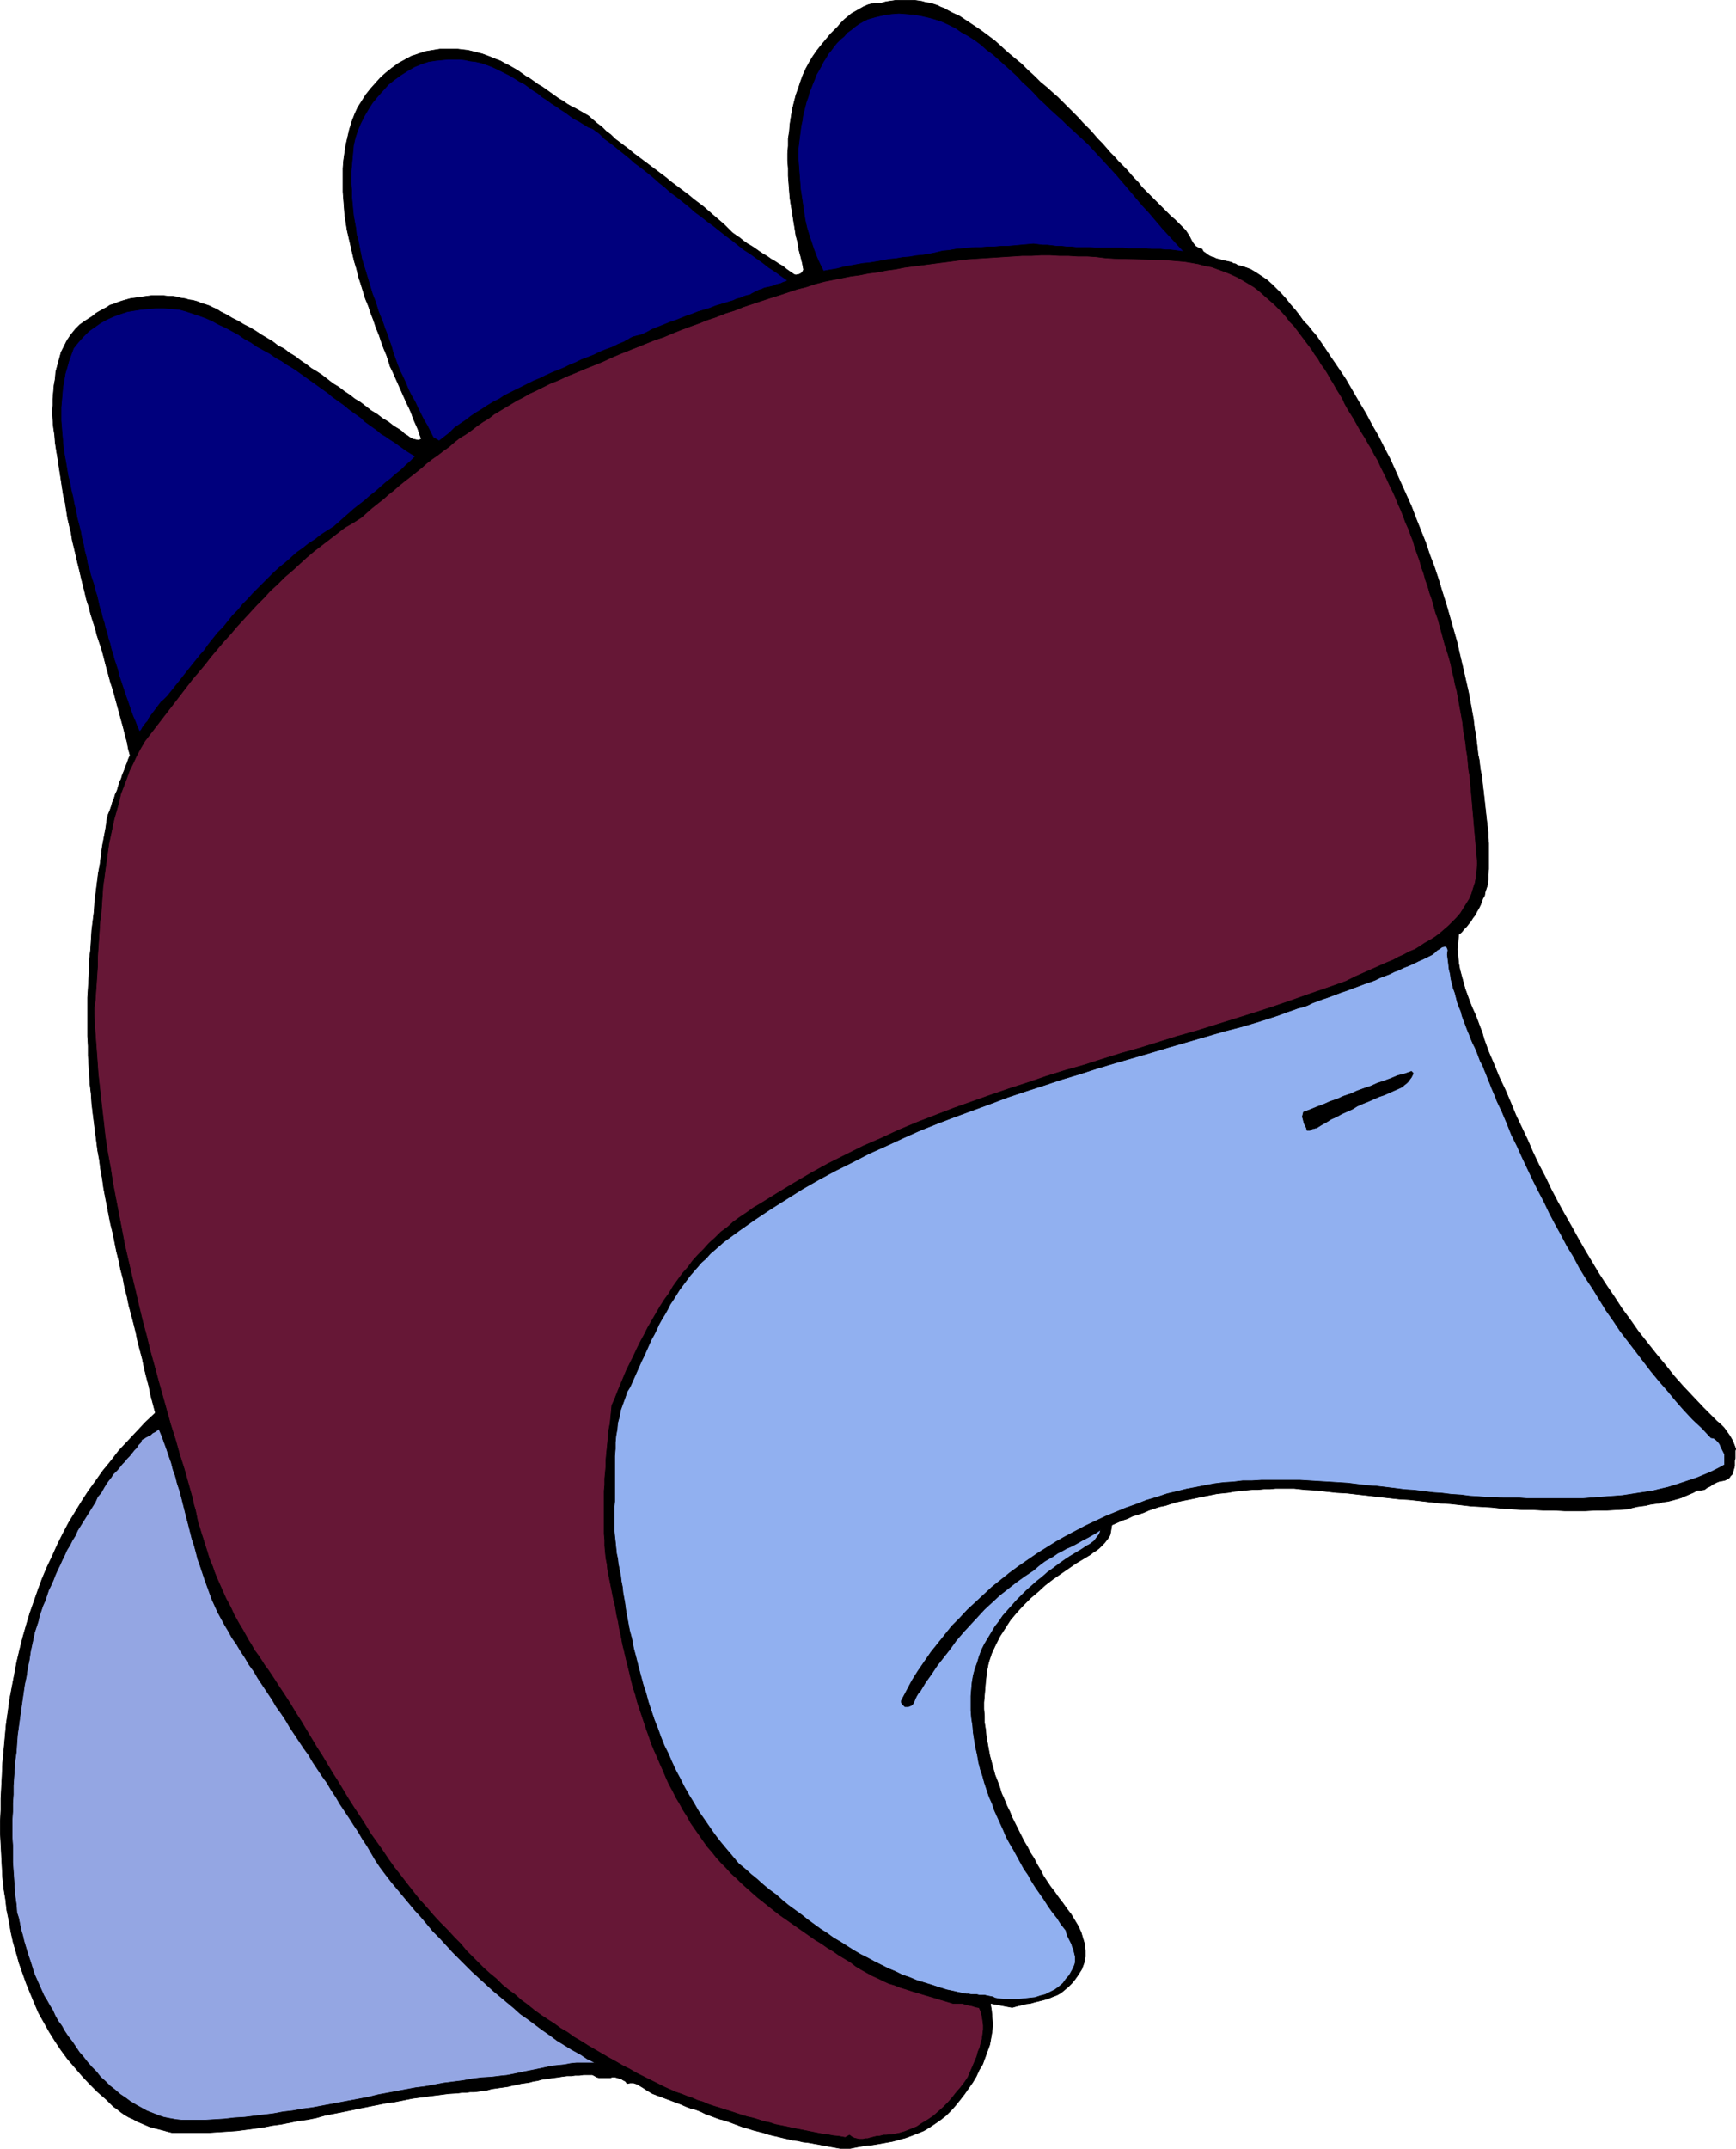 <?xml version="1.0" encoding="UTF-8" standalone="no"?>
<svg
   version="1.0"
   width="125.869mm"
   height="155.754mm"
   id="svg16"
   sodipodi:docname="Toothless Woman.wmf"
   xmlns:inkscape="http://www.inkscape.org/namespaces/inkscape"
   xmlns:sodipodi="http://sodipodi.sourceforge.net/DTD/sodipodi-0.dtd"
   xmlns="http://www.w3.org/2000/svg"
   xmlns:svg="http://www.w3.org/2000/svg">
  <sodipodi:namedview
     id="namedview16"
     pagecolor="#ffffff"
     bordercolor="#000000"
     borderopacity="0.25"
     inkscape:showpageshadow="2"
     inkscape:pageopacity="0.0"
     inkscape:pagecheckerboard="0"
     inkscape:deskcolor="#d1d1d1"
     inkscape:document-units="mm" />
  <defs
     id="defs1">
    <pattern
       id="WMFhbasepattern"
       patternUnits="userSpaceOnUse"
       width="6"
       height="6"
       x="0"
       y="0" />
  </defs>
  <path
     style="fill:#000000;fill-opacity:1;fill-rule:evenodd;stroke:none"
     d="m 258.789,2.343 2.101,1.131 2.101,0.97 1.939,1.293 1.939,1.293 1.939,1.293 1.939,1.454 1.939,1.454 1.778,1.616 1.778,1.616 1.939,1.616 1.778,1.454 1.616,1.616 1.939,1.778 1.616,1.616 1.778,1.454 1.778,1.616 1.131,0.97 1.131,1.131 1.131,1.131 1.131,1.131 1.131,1.131 1.131,1.131 1.131,1.293 1.131,1.131 1.131,1.131 0.97,1.131 1.131,1.293 1.131,1.131 1.131,1.293 0.97,1.131 1.131,1.131 1.131,1.293 1.131,1.131 1.131,1.131 0.97,1.131 1.131,1.293 1.131,1.131 0.97,1.293 1.131,1.131 1.131,1.131 1.131,1.131 1.131,1.131 1.131,1.131 1.131,1.131 1.131,1.131 1.131,0.97 1.131,1.131 1.131,1.131 0.646,0.646 0.646,0.97 0.485,0.808 0.485,0.97 0.485,0.808 0.646,0.808 0.808,0.485 0.97,0.323 0.323,0.646 0.485,0.323 0.646,0.485 0.485,0.323 0.646,0.323 0.646,0.162 0.646,0.323 0.646,0.162 0.646,0.162 0.646,0.162 0.646,0.162 0.808,0.162 0.646,0.162 0.646,0.323 0.646,0.162 0.485,0.323 1.778,0.485 1.778,0.646 1.616,0.97 1.454,0.97 1.454,0.97 1.454,1.293 1.293,1.293 1.293,1.293 1.293,1.454 1.131,1.454 1.293,1.454 1.131,1.454 1.131,1.616 1.293,1.293 1.131,1.454 1.131,1.293 2.101,3.07 1.939,2.909 2.101,3.07 1.939,2.909 1.778,3.07 1.778,3.07 1.939,3.232 1.616,3.07 1.778,3.07 1.616,3.232 1.616,3.07 1.454,3.232 1.454,3.232 1.454,3.232 1.454,3.232 1.293,3.393 1.293,3.232 1.293,3.232 1.131,3.393 1.293,3.393 1.131,3.393 0.97,3.232 1.131,3.555 0.97,3.393 0.97,3.393 0.97,3.393 0.808,3.555 0.808,3.393 0.808,3.555 0.808,3.555 0.646,3.555 0.646,3.555 0.162,1.293 0.162,1.454 0.323,1.454 0.162,1.454 0.162,1.293 0.162,1.454 0.162,1.454 0.323,1.454 0.162,1.454 0.162,1.293 0.323,1.454 0.162,1.454 0.162,1.454 0.162,1.293 0.162,1.454 0.162,1.454 0.162,1.454 0.162,1.454 0.162,1.454 0.162,1.454 0.162,1.293 0.162,1.454 v 1.454 l 0.162,1.454 v 1.454 1.454 1.293 1.454 1.454 l -0.162,1.454 v 1.454 l -0.162,1.454 -0.323,0.97 -0.323,0.97 -0.162,0.97 -0.485,0.808 -0.323,0.97 -0.323,0.808 -0.485,0.97 -0.485,0.808 -0.485,0.97 -0.646,0.808 -0.485,0.808 -0.646,0.808 -0.646,0.808 -0.646,0.646 -0.646,0.808 -0.808,0.646 -0.162,2.101 -0.162,1.939 0.162,1.939 0.162,1.778 0.323,1.778 0.485,1.778 0.485,1.778 0.485,1.778 0.646,1.778 0.646,1.778 0.646,1.616 0.808,1.778 0.646,1.616 0.646,1.778 0.646,1.616 0.485,1.778 1.293,3.555 1.454,3.393 1.454,3.555 1.616,3.393 1.454,3.393 1.454,3.555 1.616,3.393 1.616,3.393 1.454,3.393 1.616,3.393 1.778,3.393 1.616,3.393 1.778,3.393 1.778,3.232 1.939,3.393 1.778,3.232 1.939,3.393 1.939,3.232 1.939,3.232 2.101,3.232 2.101,3.07 2.101,3.232 2.262,3.07 2.262,3.232 2.424,3.07 2.424,3.07 2.424,2.909 2.424,3.07 2.585,2.909 2.747,2.909 2.747,2.909 2.747,2.747 0.97,0.97 0.97,0.808 0.97,0.97 0.808,1.131 0.808,1.131 0.646,1.131 0.485,1.131 0.485,1.293 -0.162,0.485 v 0.646 0.808 0.646 l -0.162,0.646 v 0.646 0.808 l -0.162,0.646 -0.162,0.485 -0.162,0.646 -0.162,0.485 -0.485,0.485 -0.323,0.485 -0.485,0.323 -0.646,0.323 -0.646,0.162 -0.97,0.162 -0.808,0.323 -0.97,0.485 -0.646,0.485 -0.97,0.485 -0.646,0.485 -0.97,0.162 h -0.97 l -1.131,0.646 -1.131,0.485 -1.131,0.485 -1.131,0.485 -1.131,0.323 -1.131,0.323 -1.293,0.323 -1.293,0.162 -1.131,0.323 -1.293,0.162 -1.131,0.162 -1.293,0.323 -1.293,0.162 -1.131,0.162 -1.293,0.323 -1.131,0.323 -2.909,0.162 -2.909,0.162 h -2.909 l -2.909,0.162 h -2.909 -2.747 l -2.909,-0.162 h -2.909 l -2.909,-0.162 h -2.747 l -2.909,-0.162 -2.747,-0.162 -2.909,-0.323 -2.747,-0.162 -2.909,-0.162 -2.747,-0.323 -2.909,-0.323 -2.747,-0.162 -2.909,-0.323 -2.747,-0.323 -2.909,-0.323 -2.747,-0.162 -2.909,-0.323 -2.909,-0.323 -2.747,-0.323 -2.909,-0.323 -2.747,-0.323 -2.909,-0.162 -2.909,-0.323 -2.909,-0.323 -2.909,-0.162 -2.909,-0.323 h -1.616 -1.616 -1.778 l -1.616,0.162 h -1.616 l -1.616,0.162 h -1.616 l -1.778,0.162 -1.454,0.162 -1.616,0.162 -1.778,0.323 -1.616,0.162 -1.454,0.162 -1.616,0.323 -1.616,0.323 -1.616,0.323 -1.454,0.323 -1.616,0.323 -1.616,0.323 -1.454,0.323 -1.616,0.485 -1.454,0.485 -1.616,0.323 -1.454,0.485 -1.454,0.485 -1.454,0.646 -1.454,0.485 -1.616,0.485 -1.293,0.646 -1.454,0.485 -1.454,0.646 -1.454,0.646 -0.162,0.97 -0.162,0.97 -0.162,0.808 -0.485,0.808 -0.485,0.646 -0.646,0.808 -0.646,0.646 -0.646,0.646 -0.808,0.646 -0.808,0.485 -0.808,0.646 -0.808,0.485 -0.808,0.485 -0.808,0.485 -0.808,0.485 -0.808,0.485 -2.101,1.454 -2.101,1.454 -2.101,1.454 -2.101,1.616 -1.939,1.778 -2.101,1.778 -1.939,1.939 -1.778,1.939 -1.778,2.101 -1.454,2.262 -1.454,2.262 -1.131,2.262 -1.131,2.424 -0.808,2.424 -0.485,2.424 -0.323,2.747 -0.162,1.939 -0.162,1.939 -0.162,1.939 v 1.778 l 0.162,1.939 v 1.778 l 0.323,1.939 0.162,1.778 0.323,1.778 0.323,1.778 0.323,1.778 0.485,1.778 0.485,1.778 0.485,1.778 0.646,1.616 0.646,1.778 0.485,1.616 0.808,1.778 0.646,1.616 0.808,1.616 0.646,1.616 0.808,1.616 0.808,1.616 0.808,1.616 0.808,1.616 0.97,1.616 0.808,1.616 0.97,1.454 0.808,1.616 0.97,1.616 0.808,1.616 0.97,1.454 0.97,1.454 1.131,1.454 1.131,1.616 1.131,1.454 1.131,1.616 1.131,1.454 0.97,1.616 0.97,1.616 0.808,1.778 0.485,1.616 0.485,1.616 0.162,1.778 v 1.616 l -0.323,1.616 -0.646,1.778 -1.131,1.778 -0.808,1.131 -0.808,0.97 -0.97,0.97 -0.97,0.808 -0.97,0.808 -1.131,0.646 -1.293,0.485 -1.131,0.485 -1.131,0.323 -1.293,0.323 -1.293,0.323 -1.131,0.323 -1.293,0.162 -1.293,0.323 -1.293,0.323 -1.131,0.323 -5.979,-1.131 0.323,1.939 0.162,1.939 0.162,1.939 -0.162,1.778 -0.323,1.939 -0.323,1.778 -0.646,1.778 -0.646,1.778 -0.646,1.778 -0.97,1.616 -0.808,1.778 -0.97,1.616 -1.131,1.616 -1.131,1.616 -1.131,1.454 -1.293,1.616 -1.293,1.454 -1.293,1.293 -1.454,1.131 -1.616,1.131 -1.454,0.97 -1.616,0.97 -1.616,0.646 -1.616,0.646 -1.778,0.646 -1.778,0.485 -1.778,0.485 -1.778,0.323 -1.778,0.323 -1.939,0.323 -1.778,0.162 -1.939,0.323 -0.808,0.162 -0.808,0.162 -0.808,0.162 h -0.97 -0.808 -0.808 l -0.97,-0.162 -0.808,-0.162 -0.97,-0.162 -0.808,-0.162 -0.97,-0.162 -0.808,-0.162 -0.808,-0.162 -0.97,-0.162 -0.808,-0.162 -0.97,-0.162 -1.454,-0.162 -1.293,-0.323 -1.454,-0.162 -1.293,-0.323 -1.454,-0.323 -1.293,-0.323 -1.454,-0.323 -1.293,-0.323 -1.454,-0.485 -1.293,-0.323 -1.293,-0.323 -1.454,-0.485 -1.293,-0.323 -1.293,-0.485 -1.293,-0.485 -1.293,-0.485 -1.454,-0.485 -1.293,-0.323 -1.293,-0.485 -1.293,-0.485 -1.293,-0.485 -1.293,-0.646 -1.293,-0.485 -1.293,-0.323 -1.293,-0.485 -1.454,-0.646 -1.293,-0.485 -1.293,-0.485 -1.293,-0.485 -1.293,-0.485 -1.293,-0.485 -1.293,-0.485 -0.808,-0.485 -0.808,-0.485 -0.97,-0.646 -0.808,-0.485 -0.808,-0.485 -0.97,-0.323 h -0.97 l -0.808,0.162 -0.485,-0.646 -0.646,-0.323 -0.485,-0.323 -0.646,-0.162 -0.485,-0.162 -0.646,-0.162 h -0.646 l -0.485,0.162 h -0.646 -0.646 -0.646 -0.646 -0.646 l -0.646,-0.162 -0.485,-0.323 -0.646,-0.323 h -1.293 -1.131 l -1.131,0.162 h -1.131 l -1.131,0.162 h -1.131 l -1.293,0.162 -0.97,0.162 -1.293,0.162 -1.131,0.162 -1.131,0.162 -1.131,0.162 -1.131,0.323 -1.131,0.162 -1.131,0.323 -1.131,0.162 -1.131,0.162 -1.293,0.323 -0.97,0.162 -1.293,0.323 -1.131,0.162 -1.131,0.162 -1.131,0.162 -1.131,0.162 -1.131,0.323 -1.131,0.162 -1.131,0.162 -1.293,0.162 h -1.131 l -1.131,0.162 h -1.131 l -1.131,0.162 -2.585,0.162 -2.424,0.323 -2.585,0.323 -2.424,0.323 -2.424,0.323 -2.424,0.485 -2.424,0.485 -2.424,0.323 -2.424,0.485 -2.424,0.485 -2.424,0.485 -2.262,0.485 -2.424,0.485 -2.424,0.485 -2.424,0.485 -2.262,0.646 -2.424,0.485 -2.424,0.323 -2.424,0.485 -2.424,0.485 -2.424,0.323 -2.424,0.485 -2.424,0.323 -2.424,0.323 -2.424,0.323 -2.424,0.162 -2.585,0.162 -2.424,0.162 h -2.585 -2.585 -2.424 -2.747 l -1.293,-0.323 -1.131,-0.323 -1.293,-0.323 -1.293,-0.323 -1.131,-0.323 -1.131,-0.485 -1.131,-0.485 -1.131,-0.485 -1.131,-0.646 -1.131,-0.485 -1.131,-0.646 -1.131,-0.808 -0.97,-0.808 -0.97,-0.646 -0.97,-0.97 -0.97,-0.97 -2.424,-2.101 -2.262,-2.262 -2.101,-2.262 -1.939,-2.262 -1.939,-2.262 -1.778,-2.424 -1.616,-2.424 -1.616,-2.585 -1.454,-2.585 -1.454,-2.585 L 9.453,548.844 8.322,546.097 7.191,543.35 6.221,540.603 5.252,537.856 4.444,534.947 3.636,532.2 2.989,529.292 2.505,526.383 1.858,523.313 1.535,520.404 1.05,517.496 0.727,514.425 0.566,511.355 0.404,508.285 0.242,505.215 0.081,502.144 v -3.07 l 0.162,-3.232 v -3.07 l 0.162,-3.07 0.162,-3.07 0.162,-3.717 0.323,-3.393 0.323,-3.555 0.323,-3.555 0.485,-3.393 0.485,-3.555 0.646,-3.393 0.646,-3.393 0.646,-3.393 0.808,-3.393 0.808,-3.232 0.97,-3.393 0.97,-3.232 1.131,-3.232 1.131,-3.232 1.131,-3.07 1.293,-3.07 1.454,-3.07 1.454,-3.232 1.454,-2.909 1.616,-3.07 1.778,-2.909 1.778,-2.909 1.778,-2.747 2.101,-2.909 1.939,-2.747 2.262,-2.747 2.101,-2.747 2.424,-2.585 2.424,-2.585 2.424,-2.585 2.747,-2.585 -0.646,-2.424 -0.646,-2.424 -0.485,-2.424 -0.646,-2.424 -0.646,-2.585 -0.485,-2.424 -0.646,-2.424 -0.646,-2.424 -0.485,-2.424 -0.646,-2.585 -0.646,-2.424 -0.646,-2.424 -0.485,-2.424 -0.646,-2.424 -0.485,-2.585 -0.646,-2.424 -0.485,-2.424 -0.646,-2.585 -0.485,-2.424 -0.485,-2.424 -0.646,-2.585 -0.485,-2.424 -0.485,-2.585 -0.485,-2.424 -0.485,-2.585 -0.323,-2.424 -0.485,-2.585 -0.323,-2.585 -0.485,-2.585 -0.323,-2.585 -0.323,-2.424 -0.323,-2.585 -0.323,-2.585 -0.323,-2.747 -0.162,-2.585 -0.323,-2.585 -0.162,-2.747 -0.162,-2.585 -0.162,-2.585 v -2.585 l -0.162,-2.747 v -2.585 -2.585 -2.747 -2.585 l 0.162,-2.585 0.162,-2.747 0.162,-2.585 v -2.585 l 0.323,-2.585 0.162,-2.585 0.162,-2.747 0.323,-2.585 0.323,-2.585 0.162,-2.585 0.323,-2.585 0.323,-2.585 0.323,-2.585 0.485,-2.585 0.323,-2.585 0.323,-2.424 0.485,-2.585 0.485,-2.585 0.323,-2.424 0.323,-1.131 0.485,-1.131 0.323,-0.97 0.323,-1.131 0.485,-1.131 0.323,-1.131 0.485,-0.97 0.323,-1.131 0.323,-1.131 0.485,-0.97 0.323,-1.131 0.485,-1.131 0.323,-0.97 0.485,-1.131 0.323,-0.97 0.485,-1.131 -0.485,-1.778 -0.323,-1.778 -0.485,-1.778 -0.485,-1.939 -0.485,-1.778 -0.485,-1.778 -0.485,-1.778 -0.485,-1.778 -0.485,-1.778 -0.485,-1.778 -0.646,-1.939 -0.485,-1.778 -0.485,-1.778 -0.485,-1.778 -0.485,-1.939 -0.485,-1.778 -0.646,-1.939 -0.646,-1.939 -0.485,-1.939 -0.646,-1.939 -0.646,-2.101 -0.485,-1.939 -0.646,-1.939 -0.485,-2.101 -0.485,-1.939 -0.485,-1.939 -0.485,-2.101 -0.485,-1.939 -0.485,-2.101 -0.485,-2.101 -0.485,-1.939 -0.323,-2.101 -0.485,-1.939 -0.485,-2.101 -0.323,-2.101 -0.323,-2.101 -0.485,-1.939 -0.323,-2.101 -0.323,-2.101 -0.323,-2.101 -0.323,-2.101 -0.323,-2.101 -0.323,-1.939 -0.323,-2.101 -0.162,-2.101 -0.323,-2.101 -0.162,-2.101 -0.162,-2.101 0.162,-1.778 v -1.778 l 0.162,-1.778 0.162,-1.939 0.323,-1.778 0.162,-1.939 0.485,-1.778 0.485,-1.778 0.485,-1.778 0.808,-1.616 0.808,-1.616 0.97,-1.454 1.293,-1.616 1.293,-1.293 1.616,-1.131 1.778,-1.131 0.97,-0.808 0.808,-0.485 1.131,-0.646 0.97,-0.485 0.97,-0.646 1.131,-0.323 1.131,-0.485 0.97,-0.323 1.131,-0.323 1.131,-0.323 1.131,-0.162 1.131,-0.162 1.131,-0.162 1.131,-0.162 1.293,-0.162 h 1.131 1.131 1.131 l 1.293,0.162 h 1.131 l 1.131,0.162 1.131,0.323 1.131,0.162 1.131,0.323 1.131,0.162 1.131,0.323 1.131,0.485 1.131,0.323 0.97,0.323 0.97,0.485 1.131,0.485 0.97,0.646 1.616,0.808 1.616,0.97 1.616,0.808 1.616,0.97 1.616,0.808 1.616,0.97 1.454,0.97 1.616,0.97 1.616,0.97 1.454,1.131 1.616,0.808 1.454,1.131 1.616,0.97 1.454,1.131 1.454,0.97 1.454,1.131 1.616,0.97 1.454,0.97 1.454,1.131 1.454,1.131 1.616,0.97 1.454,1.131 1.454,0.97 1.454,1.131 1.616,0.97 1.454,1.131 1.454,1.131 1.616,0.97 1.454,1.131 1.616,0.97 1.454,1.131 1.616,0.97 0.646,0.485 0.646,0.646 0.808,0.485 0.646,0.485 0.808,0.485 0.808,0.162 0.808,0.162 0.808,-0.323 -0.485,-1.293 -0.485,-1.454 -0.646,-1.454 -0.646,-1.454 -0.485,-1.454 -0.646,-1.454 -0.646,-1.293 -0.646,-1.454 -0.646,-1.454 -0.646,-1.454 -0.646,-1.454 -0.646,-1.454 -0.646,-1.454 -0.646,-1.293 -0.485,-1.616 -0.485,-1.454 -0.808,-1.939 -0.646,-1.778 -0.646,-1.939 -0.808,-1.939 -0.646,-1.939 -0.808,-2.101 -0.646,-1.939 -0.808,-1.939 -0.646,-2.101 -0.646,-2.101 -0.646,-1.939 -0.485,-2.101 -0.646,-2.101 -0.485,-2.101 -0.485,-2.101 -0.485,-2.101 -0.485,-2.101 -0.323,-2.101 -0.323,-2.101 -0.162,-2.101 -0.162,-2.101 -0.162,-2.101 v -2.262 -2.101 -2.101 l 0.162,-2.101 0.323,-2.262 0.323,-2.101 0.485,-2.101 0.485,-2.101 0.646,-2.101 0.808,-2.101 0.808,-1.778 1.131,-1.778 1.131,-1.778 1.293,-1.616 1.293,-1.454 1.454,-1.616 1.454,-1.293 1.616,-1.293 1.778,-1.293 1.778,-0.97 1.778,-0.97 1.939,-0.646 1.939,-0.646 1.939,-0.323 1.939,-0.323 h 2.101 1.454 1.454 l 1.293,0.162 1.454,0.162 1.293,0.323 1.293,0.323 1.293,0.323 1.293,0.485 1.293,0.485 1.131,0.485 1.293,0.485 1.131,0.646 1.293,0.646 1.131,0.646 1.131,0.646 1.131,0.808 1.131,0.808 1.131,0.646 1.131,0.808 1.131,0.808 1.131,0.646 1.131,0.808 1.131,0.808 1.131,0.808 1.131,0.808 1.131,0.646 1.131,0.808 1.131,0.646 1.293,0.646 1.131,0.646 1.131,0.646 1.131,0.646 1.293,1.131 1.131,0.97 1.293,0.97 1.131,1.131 1.293,0.97 1.131,1.131 1.293,0.97 1.293,0.97 1.293,0.97 1.131,0.97 1.293,0.97 1.293,0.97 1.293,0.97 1.293,0.97 1.293,0.97 1.293,0.97 1.293,0.97 1.131,0.97 1.293,0.97 1.293,0.97 1.293,0.97 1.293,0.97 1.131,0.97 1.293,0.97 1.293,0.97 1.131,0.97 1.293,1.131 1.131,0.97 1.131,0.97 1.131,0.97 1.131,1.131 1.131,1.131 1.131,0.808 0.97,0.646 0.97,0.808 1.131,0.808 1.131,0.646 0.97,0.646 1.131,0.808 0.97,0.646 1.131,0.646 1.131,0.808 1.131,0.646 0.97,0.646 1.131,0.646 0.97,0.808 1.131,0.808 0.97,0.646 0.485,0.162 0.485,-0.162 h 0.323 l 0.323,-0.162 0.323,-0.162 0.323,-0.323 0.162,-0.323 0.162,-0.323 -0.323,-1.778 -0.485,-1.939 -0.485,-1.778 -0.323,-2.101 -0.485,-1.778 -0.323,-2.101 -0.323,-1.939 -0.323,-2.101 -0.323,-1.939 -0.323,-2.101 -0.162,-1.939 -0.162,-2.101 -0.162,-2.101 v -2.101 l -0.162,-2.101 v -1.939 l 0.162,-2.101 v -1.939 l 0.323,-2.101 0.162,-1.939 0.323,-2.101 0.323,-1.939 0.485,-1.939 0.485,-1.939 0.646,-1.778 0.646,-1.939 0.646,-1.778 0.808,-1.778 0.97,-1.778 0.97,-1.616 1.131,-1.616 1.293,-1.616 0.808,-0.97 0.808,-0.97 0.808,-0.97 0.97,-0.97 0.97,-0.97 0.808,-0.97 0.97,-0.97 0.97,-0.808 0.97,-0.808 1.131,-0.646 1.131,-0.646 1.131,-0.646 1.131,-0.485 1.131,-0.323 1.293,-0.162 h 1.293 l 1.131,-0.323 0.97,-0.162 1.131,-0.162 0.97,-0.162 h 1.131 1.131 1.131 1.131 l 1.131,0.162 1.131,0.162 1.131,0.323 1.131,0.162 1.131,0.323 0.97,0.323 0.97,0.485 z"
     id="path1" />
  <path
     style="fill:none;stroke:#000000;stroke-width:0.162px;stroke-linecap:round;stroke-linejoin:round;stroke-miterlimit:4;stroke-dasharray:none;stroke-opacity:1"
     d="m 258.789,2.343 v 0 l 2.101,1.131 2.101,0.97 1.939,1.293 1.939,1.293 1.939,1.293 1.939,1.454 1.939,1.454 1.778,1.616 1.778,1.616 1.939,1.616 1.778,1.454 1.616,1.616 1.939,1.778 1.616,1.616 1.778,1.454 1.778,1.616 v 0 l 1.131,0.97 1.131,1.131 1.131,1.131 1.131,1.131 1.131,1.131 1.131,1.131 1.131,1.293 1.131,1.131 1.131,1.131 0.97,1.131 1.131,1.293 1.131,1.131 1.131,1.293 0.97,1.131 1.131,1.131 1.131,1.293 1.131,1.131 1.131,1.131 0.97,1.131 1.131,1.293 1.131,1.131 0.97,1.293 1.131,1.131 1.131,1.131 1.131,1.131 1.131,1.131 1.131,1.131 1.131,1.131 1.131,1.131 1.131,0.97 1.131,1.131 1.131,1.131 v 0 l 0.646,0.646 0.646,0.97 0.485,0.808 0.485,0.97 0.485,0.808 0.646,0.808 0.808,0.485 0.97,0.323 v 0 l 0.323,0.646 0.485,0.323 0.646,0.485 0.485,0.323 0.646,0.323 0.646,0.162 0.646,0.323 0.646,0.162 0.646,0.162 0.646,0.162 0.646,0.162 0.808,0.162 0.646,0.162 0.646,0.323 0.646,0.162 0.485,0.323 v 0 l 1.778,0.485 1.778,0.646 1.616,0.97 1.454,0.97 1.454,0.97 1.454,1.293 1.293,1.293 1.293,1.293 1.293,1.454 1.131,1.454 1.293,1.454 1.131,1.454 1.131,1.616 1.293,1.293 1.131,1.454 1.131,1.293 v 0 l 2.101,3.07 1.939,2.909 2.101,3.07 1.939,2.909 1.778,3.07 1.778,3.07 1.939,3.232 1.616,3.07 1.778,3.07 1.616,3.232 1.616,3.07 1.454,3.232 1.454,3.232 1.454,3.232 1.454,3.232 1.293,3.393 1.293,3.232 1.293,3.232 1.131,3.393 1.293,3.393 1.131,3.393 0.97,3.232 1.131,3.555 0.97,3.393 0.97,3.393 0.97,3.393 0.808,3.555 0.808,3.393 0.808,3.555 0.808,3.555 0.646,3.555 0.646,3.555 v 0 l 0.162,1.293 0.162,1.454 0.323,1.454 0.162,1.454 0.162,1.293 0.162,1.454 0.162,1.454 0.323,1.454 0.162,1.454 0.162,1.293 0.323,1.454 0.162,1.454 0.162,1.454 0.162,1.293 0.162,1.454 0.162,1.454 0.162,1.454 0.162,1.454 0.162,1.454 0.162,1.454 0.162,1.293 0.162,1.454 v 1.454 l 0.162,1.454 v 1.454 1.454 1.293 1.454 1.454 l -0.162,1.454 v 1.454 l -0.162,1.454 v 0 l -0.323,0.97 -0.323,0.97 -0.162,0.97 -0.485,0.808 -0.323,0.97 -0.323,0.808 -0.485,0.97 -0.485,0.808 -0.485,0.97 -0.646,0.808 -0.485,0.808 -0.646,0.808 -0.646,0.808 -0.646,0.646 -0.646,0.808 -0.808,0.646 v 0 l -0.162,2.101 -0.162,1.939 0.162,1.939 0.162,1.778 0.323,1.778 0.485,1.778 0.485,1.778 0.485,1.778 0.646,1.778 0.646,1.778 0.646,1.616 0.808,1.778 0.646,1.616 0.646,1.778 0.646,1.616 0.485,1.778 v 0 l 1.293,3.555 1.454,3.393 1.454,3.555 1.616,3.393 1.454,3.393 1.454,3.555 1.616,3.393 1.616,3.393 1.454,3.393 1.616,3.393 1.778,3.393 1.616,3.393 1.778,3.393 1.778,3.232 1.939,3.393 1.778,3.232 1.939,3.393 1.939,3.232 1.939,3.232 2.101,3.232 2.101,3.07 2.101,3.232 2.262,3.07 2.262,3.232 2.424,3.07 2.424,3.07 2.424,2.909 2.424,3.07 2.585,2.909 2.747,2.909 2.747,2.909 2.747,2.747 v 0 l 0.97,0.97 0.97,0.808 0.97,0.97 0.808,1.131 0.808,1.131 0.646,1.131 0.485,1.131 0.485,1.293 v 0 l -0.162,0.485 v 0.646 0.808 0.646 l -0.162,0.646 v 0.646 0.808 l -0.162,0.646 -0.162,0.485 -0.162,0.646 -0.162,0.485 -0.485,0.485 -0.323,0.485 -0.485,0.323 -0.646,0.323 -0.646,0.162 v 0 l -0.97,0.162 -0.808,0.323 -0.97,0.485 -0.646,0.485 -0.97,0.485 -0.646,0.485 -0.97,0.162 h -0.97 v 0 l -1.131,0.646 -1.131,0.485 -1.131,0.485 -1.131,0.485 -1.131,0.323 -1.131,0.323 -1.293,0.323 -1.293,0.162 -1.131,0.323 -1.293,0.162 -1.131,0.162 -1.293,0.323 -1.293,0.162 -1.131,0.162 -1.293,0.323 -1.131,0.323 v 0 l -2.909,0.162 -2.909,0.162 h -2.909 l -2.909,0.162 h -2.909 -2.747 l -2.909,-0.162 h -2.909 l -2.909,-0.162 h -2.747 l -2.909,-0.162 -2.747,-0.162 -2.909,-0.323 -2.747,-0.162 -2.909,-0.162 -2.747,-0.323 -2.909,-0.323 -2.747,-0.162 -2.909,-0.323 -2.747,-0.323 -2.909,-0.323 -2.747,-0.162 -2.909,-0.323 -2.909,-0.323 -2.747,-0.323 -2.909,-0.323 -2.747,-0.323 -2.909,-0.162 -2.909,-0.323 -2.909,-0.323 -2.909,-0.162 -2.909,-0.323 v 0 h -1.616 -1.616 -1.778 l -1.616,0.162 h -1.616 l -1.616,0.162 h -1.616 l -1.778,0.162 -1.454,0.162 -1.616,0.162 -1.778,0.323 -1.616,0.162 -1.454,0.162 -1.616,0.323 -1.616,0.323 -1.616,0.323 -1.454,0.323 -1.616,0.323 -1.616,0.323 -1.454,0.323 -1.616,0.485 -1.454,0.485 -1.616,0.323 -1.454,0.485 -1.454,0.485 -1.454,0.646 -1.454,0.485 -1.616,0.485 -1.293,0.646 -1.454,0.485 -1.454,0.646 -1.454,0.646 v 0 l -0.162,0.97 -0.162,0.97 -0.162,0.808 -0.485,0.808 -0.485,0.646 -0.646,0.808 -0.646,0.646 -0.646,0.646 -0.808,0.646 -0.808,0.485 -0.808,0.646 -0.808,0.485 -0.808,0.485 -0.808,0.485 -0.808,0.485 -0.808,0.485 v 0 l -2.101,1.454 -2.101,1.454 -2.101,1.454 -2.101,1.616 -1.939,1.778 -2.101,1.778 -1.939,1.939 -1.778,1.939 -1.778,2.101 -1.454,2.262 -1.454,2.262 -1.131,2.262 -1.131,2.424 -0.808,2.424 -0.485,2.424 -0.323,2.747 v 0 l -0.162,1.939 -0.162,1.939 -0.162,1.939 v 1.778 l 0.162,1.939 v 1.778 l 0.323,1.939 0.162,1.778 0.323,1.778 0.323,1.778 0.323,1.778 0.485,1.778 0.485,1.778 0.485,1.778 0.646,1.616 0.646,1.778 0.485,1.616 0.808,1.778 0.646,1.616 0.808,1.616 0.646,1.616 0.808,1.616 0.808,1.616 0.808,1.616 0.808,1.616 0.97,1.616 0.808,1.616 0.97,1.454 0.808,1.616 0.97,1.616 0.808,1.616 0.97,1.454 v 0 l 0.97,1.454 1.131,1.454 1.131,1.616 1.131,1.454 1.131,1.616 1.131,1.454 0.97,1.616 0.97,1.616 0.808,1.778 0.485,1.616 0.485,1.616 0.162,1.778 v 1.616 l -0.323,1.616 -0.646,1.778 -1.131,1.778 v 0 l -0.808,1.131 -0.808,0.97 -0.97,0.97 -0.97,0.808 -0.97,0.808 -1.131,0.646 -1.293,0.485 -1.131,0.485 -1.131,0.323 -1.293,0.323 -1.293,0.323 -1.131,0.323 -1.293,0.162 -1.293,0.323 -1.293,0.323 -1.131,0.323 -5.979,-1.131 v 0 l 0.323,1.939 0.162,1.939 0.162,1.939 -0.162,1.778 -0.323,1.939 -0.323,1.778 -0.646,1.778 -0.646,1.778 -0.646,1.778 -0.97,1.616 -0.808,1.778 -0.97,1.616 -1.131,1.616 -1.131,1.616 -1.131,1.454 -1.293,1.616 v 0 l -1.293,1.454 -1.293,1.293 -1.454,1.131 -1.616,1.131 -1.454,0.97 -1.616,0.97 -1.616,0.646 -1.616,0.646 -1.778,0.646 -1.778,0.485 -1.778,0.485 -1.778,0.323 -1.778,0.323 -1.939,0.323 -1.778,0.162 -1.939,0.323 v 0 l -0.808,0.162 -0.808,0.162 -0.808,0.162 h -0.97 -0.808 -0.808 l -0.97,-0.162 -0.808,-0.162 -0.97,-0.162 -0.808,-0.162 -0.97,-0.162 -0.808,-0.162 -0.808,-0.162 -0.97,-0.162 -0.808,-0.162 -0.97,-0.162 v 0 l -1.454,-0.162 -1.293,-0.323 -1.454,-0.162 -1.293,-0.323 -1.454,-0.323 -1.293,-0.323 -1.454,-0.323 -1.293,-0.323 -1.454,-0.485 -1.293,-0.323 -1.293,-0.323 -1.454,-0.485 -1.293,-0.323 -1.293,-0.485 -1.293,-0.485 -1.293,-0.485 -1.454,-0.485 -1.293,-0.323 -1.293,-0.485 -1.293,-0.485 -1.293,-0.485 -1.293,-0.646 -1.293,-0.485 -1.293,-0.323 -1.293,-0.485 -1.454,-0.646 -1.293,-0.485 -1.293,-0.485 -1.293,-0.485 -1.293,-0.485 -1.293,-0.485 -1.293,-0.485 v 0 l -0.808,-0.485 -0.808,-0.485 -0.97,-0.646 -0.808,-0.485 -0.808,-0.485 -0.97,-0.323 h -0.97 l -0.808,0.162 v 0 l -0.485,-0.646 -0.646,-0.323 -0.485,-0.323 -0.646,-0.162 -0.485,-0.162 -0.646,-0.162 h -0.646 l -0.485,0.162 h -0.646 -0.646 -0.646 -0.646 -0.646 l -0.646,-0.162 -0.485,-0.323 -0.646,-0.323 v 0 h -1.293 -1.131 l -1.131,0.162 h -1.131 l -1.131,0.162 h -1.131 l -1.293,0.162 -0.97,0.162 -1.293,0.162 -1.131,0.162 -1.131,0.162 -1.131,0.162 -1.131,0.323 -1.131,0.162 -1.131,0.323 -1.131,0.162 -1.131,0.162 -1.293,0.323 -0.97,0.162 -1.293,0.323 -1.131,0.162 -1.131,0.162 -1.131,0.162 -1.131,0.162 -1.131,0.323 -1.131,0.162 -1.131,0.162 -1.293,0.162 h -1.131 l -1.131,0.162 h -1.131 l -1.131,0.162 v 0 l -2.585,0.162 -2.424,0.323 -2.585,0.323 -2.424,0.323 -2.424,0.323 -2.424,0.485 -2.424,0.485 -2.424,0.323 -2.424,0.485 -2.424,0.485 -2.424,0.485 -2.262,0.485 -2.424,0.485 -2.424,0.485 -2.424,0.485 -2.262,0.646 -2.424,0.485 -2.424,0.323 -2.424,0.485 -2.424,0.485 -2.424,0.323 -2.424,0.485 -2.424,0.323 -2.424,0.323 -2.424,0.323 -2.424,0.162 -2.585,0.162 -2.424,0.162 h -2.585 -2.585 -2.424 -2.747 v 0 l -1.293,-0.323 -1.131,-0.323 -1.293,-0.323 -1.293,-0.323 -1.131,-0.323 -1.131,-0.485 -1.131,-0.485 -1.131,-0.485 -1.131,-0.646 -1.131,-0.485 -1.131,-0.646 -1.131,-0.808 -0.97,-0.808 -0.97,-0.646 -0.97,-0.97 -0.97,-0.97 v 0 l -2.424,-2.101 -2.262,-2.262 -2.101,-2.262 -1.939,-2.262 -1.939,-2.262 -1.778,-2.424 -1.616,-2.424 -1.616,-2.585 -1.454,-2.585 -1.454,-2.585 L 9.453,548.844 8.322,546.097 7.191,543.35 6.221,540.603 5.252,537.856 4.444,534.947 3.636,532.2 2.989,529.292 2.505,526.383 1.858,523.313 1.535,520.404 1.05,517.496 0.727,514.425 0.566,511.355 0.404,508.285 0.242,505.215 0.081,502.144 v -3.07 l 0.162,-3.232 v -3.07 l 0.162,-3.07 0.162,-3.07 v 0 l 0.162,-3.717 0.323,-3.393 0.323,-3.555 0.323,-3.555 0.485,-3.393 0.485,-3.555 0.646,-3.393 0.646,-3.393 0.646,-3.393 0.808,-3.393 0.808,-3.232 0.97,-3.393 0.97,-3.232 1.131,-3.232 1.131,-3.232 1.131,-3.07 1.293,-3.07 1.454,-3.07 1.454,-3.232 1.454,-2.909 1.616,-3.07 1.778,-2.909 1.778,-2.909 1.778,-2.747 2.101,-2.909 1.939,-2.747 2.262,-2.747 2.101,-2.747 2.424,-2.585 2.424,-2.585 2.424,-2.585 2.747,-2.585 v 0 l -0.646,-2.424 -0.646,-2.424 -0.485,-2.424 -0.646,-2.424 -0.646,-2.585 -0.485,-2.424 -0.646,-2.424 -0.646,-2.424 -0.485,-2.424 -0.646,-2.585 -0.646,-2.424 -0.646,-2.424 -0.485,-2.424 -0.646,-2.424 -0.485,-2.585 -0.646,-2.424 -0.485,-2.424 -0.646,-2.585 -0.485,-2.424 -0.485,-2.424 -0.646,-2.585 -0.485,-2.424 -0.485,-2.585 -0.485,-2.424 -0.485,-2.585 -0.323,-2.424 -0.485,-2.585 -0.323,-2.585 -0.485,-2.585 -0.323,-2.585 -0.323,-2.424 -0.323,-2.585 v 0 l -0.323,-2.585 -0.323,-2.747 -0.162,-2.585 -0.323,-2.585 -0.162,-2.747 -0.162,-2.585 -0.162,-2.585 v -2.585 l -0.162,-2.747 v -2.585 -2.585 -2.747 -2.585 l 0.162,-2.585 0.162,-2.747 0.162,-2.585 v -2.585 l 0.323,-2.585 0.162,-2.585 0.162,-2.747 0.323,-2.585 0.323,-2.585 0.162,-2.585 0.323,-2.585 0.323,-2.585 0.323,-2.585 0.485,-2.585 0.323,-2.585 0.323,-2.424 0.485,-2.585 0.485,-2.585 0.323,-2.424 v 0 l 0.323,-1.131 0.485,-1.131 0.323,-0.97 0.323,-1.131 0.485,-1.131 0.323,-1.131 0.485,-0.97 0.323,-1.131 0.323,-1.131 0.485,-0.97 0.323,-1.131 0.485,-1.131 0.323,-0.97 0.485,-1.131 0.323,-0.97 0.485,-1.131 v 0 l -0.485,-1.778 -0.323,-1.778 -0.485,-1.778 -0.485,-1.939 -0.485,-1.778 -0.485,-1.778 -0.485,-1.778 -0.485,-1.778 -0.485,-1.778 -0.485,-1.778 -0.646,-1.939 -0.485,-1.778 -0.485,-1.778 -0.485,-1.778 -0.485,-1.939 -0.485,-1.778 v 0 l -0.646,-1.939 -0.646,-1.939 -0.485,-1.939 -0.646,-1.939 -0.646,-2.101 -0.485,-1.939 -0.646,-1.939 -0.485,-2.101 -0.485,-1.939 -0.485,-1.939 -0.485,-2.101 -0.485,-1.939 -0.485,-2.101 -0.485,-2.101 -0.485,-1.939 -0.323,-2.101 -0.485,-1.939 -0.485,-2.101 -0.323,-2.101 -0.323,-2.101 -0.485,-1.939 -0.323,-2.101 -0.323,-2.101 -0.323,-2.101 -0.323,-2.101 -0.323,-2.101 -0.323,-1.939 -0.323,-2.101 -0.162,-2.101 -0.323,-2.101 -0.162,-2.101 -0.162,-2.101 v 0 l 0.162,-1.778 v -1.778 l 0.162,-1.778 0.162,-1.939 0.323,-1.778 0.162,-1.939 0.485,-1.778 0.485,-1.778 0.485,-1.778 0.808,-1.616 0.808,-1.616 0.97,-1.454 1.293,-1.616 1.293,-1.293 1.616,-1.131 1.778,-1.131 v 0 l 0.97,-0.808 0.808,-0.485 1.131,-0.646 0.97,-0.485 0.97,-0.646 1.131,-0.323 1.131,-0.485 0.97,-0.323 1.131,-0.323 1.131,-0.323 1.131,-0.162 1.131,-0.162 1.131,-0.162 1.131,-0.162 1.293,-0.162 h 1.131 1.131 1.131 l 1.293,0.162 h 1.131 l 1.131,0.162 1.131,0.323 1.131,0.162 1.131,0.323 1.131,0.162 1.131,0.323 1.131,0.485 1.131,0.323 0.97,0.323 0.97,0.485 1.131,0.485 0.97,0.646 v 0 l 1.616,0.808 1.616,0.97 1.616,0.808 1.616,0.97 1.616,0.808 1.616,0.97 1.454,0.97 1.616,0.97 1.616,0.97 1.454,1.131 1.616,0.808 1.454,1.131 1.616,0.97 1.454,1.131 1.454,0.97 1.454,1.131 1.616,0.97 1.454,0.97 1.454,1.131 1.454,1.131 1.616,0.97 1.454,1.131 1.454,0.97 1.454,1.131 1.616,0.97 1.454,1.131 1.454,1.131 1.616,0.97 1.454,1.131 1.616,0.97 1.454,1.131 1.616,0.97 v 0 l 0.646,0.485 0.646,0.646 0.808,0.485 0.646,0.485 0.808,0.485 0.808,0.162 0.808,0.162 0.808,-0.323 v 0 l -0.485,-1.293 -0.485,-1.454 -0.646,-1.454 -0.646,-1.454 -0.485,-1.454 -0.646,-1.454 -0.646,-1.293 -0.646,-1.454 -0.646,-1.454 -0.646,-1.454 -0.646,-1.454 -0.646,-1.454 -0.646,-1.454 -0.646,-1.293 -0.485,-1.616 -0.485,-1.454 v 0 l -0.808,-1.939 -0.646,-1.778 -0.646,-1.939 -0.808,-1.939 -0.646,-1.939 -0.808,-2.101 -0.646,-1.939 -0.808,-1.939 -0.646,-2.101 -0.646,-2.101 -0.646,-1.939 -0.485,-2.101 -0.646,-2.101 -0.485,-2.101 -0.485,-2.101 -0.485,-2.101 -0.485,-2.101 -0.323,-2.101 -0.323,-2.101 -0.162,-2.101 -0.162,-2.101 -0.162,-2.101 v -2.262 -2.101 -2.101 l 0.162,-2.101 0.323,-2.262 0.323,-2.101 0.485,-2.101 0.485,-2.101 0.646,-2.101 0.808,-2.101 v 0 l 0.808,-1.778 1.131,-1.778 1.131,-1.778 1.293,-1.616 1.293,-1.454 1.454,-1.616 1.454,-1.293 1.616,-1.293 1.778,-1.293 1.778,-0.97 1.778,-0.97 1.939,-0.646 1.939,-0.646 1.939,-0.323 1.939,-0.323 h 2.101 v 0 h 1.454 1.454 l 1.293,0.162 1.454,0.162 1.293,0.323 1.293,0.323 1.293,0.323 1.293,0.485 1.293,0.485 1.131,0.485 1.293,0.485 1.131,0.646 1.293,0.646 1.131,0.646 1.131,0.646 1.131,0.808 1.131,0.808 1.131,0.646 1.131,0.808 1.131,0.808 1.131,0.646 1.131,0.808 1.131,0.808 1.131,0.808 1.131,0.808 1.131,0.646 1.131,0.808 1.131,0.646 1.293,0.646 1.131,0.646 1.131,0.646 1.131,0.646 v 0 l 1.293,1.131 1.131,0.97 1.293,0.97 1.131,1.131 1.293,0.97 1.131,1.131 1.293,0.97 1.293,0.97 1.293,0.97 1.131,0.97 1.293,0.97 1.293,0.97 1.293,0.97 1.293,0.97 1.293,0.97 1.293,0.97 1.293,0.97 1.131,0.97 1.293,0.97 1.293,0.97 1.293,0.97 1.293,0.97 1.131,0.97 1.293,0.97 1.293,0.97 1.131,0.97 1.293,1.131 1.131,0.97 1.131,0.97 1.131,0.97 1.131,1.131 1.131,1.131 v 0 l 1.131,0.808 0.97,0.646 0.97,0.808 1.131,0.808 1.131,0.646 0.97,0.646 1.131,0.808 0.97,0.646 1.131,0.646 1.131,0.808 1.131,0.646 0.97,0.646 1.131,0.646 0.97,0.808 1.131,0.808 0.97,0.646 v 0 l 0.485,0.162 0.485,-0.162 h 0.323 l 0.323,-0.162 0.323,-0.162 0.323,-0.323 0.162,-0.323 0.162,-0.323 v 0 l -0.323,-1.778 -0.485,-1.939 -0.485,-1.778 -0.323,-2.101 -0.485,-1.778 -0.323,-2.101 -0.323,-1.939 -0.323,-2.101 -0.323,-1.939 -0.323,-2.101 -0.162,-1.939 -0.162,-2.101 -0.162,-2.101 v -2.101 l -0.162,-2.101 v -1.939 l 0.162,-2.101 v -1.939 l 0.323,-2.101 0.162,-1.939 0.323,-2.101 0.323,-1.939 0.485,-1.939 0.485,-1.939 0.646,-1.778 0.646,-1.939 0.646,-1.778 0.808,-1.778 0.97,-1.778 0.97,-1.616 1.131,-1.616 1.293,-1.616 v 0 l 0.808,-0.97 0.808,-0.97 0.808,-0.97 0.97,-0.97 0.97,-0.97 0.808,-0.97 0.97,-0.97 0.97,-0.808 0.97,-0.808 1.131,-0.646 1.131,-0.646 1.131,-0.646 1.131,-0.485 1.131,-0.323 1.293,-0.162 h 1.293 v 0 l 1.131,-0.323 0.97,-0.162 1.131,-0.162 0.97,-0.162 h 1.131 1.131 1.131 1.131 l 1.131,0.162 1.131,0.162 1.131,0.323 1.131,0.162 1.131,0.323 0.97,0.323 0.97,0.485 0.97,0.323"
     id="path2" />
  <path
     style="fill:#00007d;fill-opacity:1;fill-rule:evenodd;stroke:none"
     d="m 294.016,35.631 2.101,1.939 2.101,1.939 1.939,2.101 1.939,2.101 1.939,2.101 1.778,1.939 1.939,2.262 1.778,2.101 1.778,2.101 1.778,2.101 1.939,2.101 1.778,2.101 1.778,2.101 1.939,2.101 1.939,2.101 1.939,2.101 -1.293,-0.162 -1.131,-0.162 -1.293,-0.162 h -1.293 l -1.293,-0.162 h -1.293 -1.293 l -1.293,-0.162 h -1.293 -1.293 -1.293 -1.131 l -1.454,-0.162 h -1.293 -1.293 -1.131 -1.454 -1.293 -1.293 l -1.293,-0.162 h -1.293 -1.293 -1.293 l -1.293,-0.162 h -1.293 l -1.293,-0.162 h -1.293 l -1.293,-0.162 -1.293,-0.162 h -1.293 l -1.293,-0.162 -1.293,-0.162 -1.778,0.162 -1.778,0.162 -1.778,0.162 -1.778,0.162 h -1.778 l -1.778,0.162 h -1.778 l -1.778,0.162 h -1.778 l -1.778,0.162 -1.778,0.162 -1.778,0.162 -1.778,0.323 -1.778,0.162 -1.939,0.485 -1.616,0.323 -1.939,0.323 -1.778,0.162 -1.778,0.323 -1.939,0.162 -1.778,0.323 -1.778,0.162 -1.778,0.323 -1.778,0.323 -1.939,0.323 -1.778,0.162 -1.778,0.323 -1.778,0.323 -1.778,0.323 -1.778,0.485 -1.939,0.323 -1.778,0.323 -0.97,-1.939 -0.808,-1.778 -0.808,-2.101 -0.646,-1.939 -0.646,-1.939 -0.646,-2.101 -0.485,-2.101 -0.323,-2.101 -0.323,-2.262 -0.323,-2.101 -0.323,-2.101 -0.162,-2.262 -0.162,-2.101 -0.162,-2.101 -0.162,-2.101 v -2.262 l 0.162,-1.293 0.162,-1.293 0.162,-1.293 0.162,-1.293 0.162,-1.293 0.323,-1.454 0.162,-1.293 0.323,-1.293 0.323,-1.293 0.323,-1.293 0.485,-1.293 0.323,-1.293 0.485,-1.131 0.485,-1.293 0.485,-1.131 0.485,-1.293 0.646,-1.131 0.646,-1.131 0.646,-1.293 0.646,-0.97 0.646,-1.131 0.808,-0.97 0.808,-1.131 0.808,-0.97 0.97,-0.97 0.97,-0.808 0.808,-0.97 1.131,-0.808 0.97,-0.808 1.131,-0.808 1.131,-0.646 1.293,-0.646 2.262,-0.646 2.101,-0.485 2.101,-0.323 2.101,-0.162 2.101,0.162 1.939,0.162 1.939,0.323 2.101,0.485 1.778,0.485 1.939,0.646 1.778,0.808 1.939,0.97 1.616,1.131 1.778,0.97 1.778,1.131 1.778,1.293 1.616,1.454 1.778,1.293 1.616,1.454 1.616,1.454 1.616,1.454 1.616,1.454 1.454,1.616 1.616,1.454 1.616,1.616 1.454,1.616 1.616,1.454 1.454,1.454 1.616,1.454 1.616,1.454 1.454,1.454 z"
     id="path3" />
  <path
     style="fill:none;stroke:#000000;stroke-width:0.162px;stroke-linecap:round;stroke-linejoin:round;stroke-miterlimit:4;stroke-dasharray:none;stroke-opacity:1"
     d="m 294.016,35.631 v 0 l 2.101,1.939 2.101,1.939 1.939,2.101 1.939,2.101 1.939,2.101 1.778,1.939 1.939,2.262 1.778,2.101 1.778,2.101 1.778,2.101 1.939,2.101 1.778,2.101 1.778,2.101 1.939,2.101 1.939,2.101 1.939,2.101 v 0 l -1.293,-0.162 -1.131,-0.162 -1.293,-0.162 h -1.293 l -1.293,-0.162 h -1.293 -1.293 l -1.293,-0.162 h -1.293 -1.293 -1.293 -1.131 l -1.454,-0.162 h -1.293 -1.293 -1.131 -1.454 -1.293 -1.293 l -1.293,-0.162 h -1.293 -1.293 -1.293 l -1.293,-0.162 h -1.293 l -1.293,-0.162 h -1.293 l -1.293,-0.162 -1.293,-0.162 h -1.293 l -1.293,-0.162 -1.293,-0.162 v 0 l -1.778,0.162 -1.778,0.162 -1.778,0.162 -1.778,0.162 h -1.778 l -1.778,0.162 h -1.778 l -1.778,0.162 h -1.778 l -1.778,0.162 -1.778,0.162 -1.778,0.162 -1.778,0.323 -1.778,0.162 -1.939,0.485 -1.616,0.323 v 0 l -1.939,0.323 -1.778,0.162 -1.778,0.323 -1.939,0.162 -1.778,0.323 -1.778,0.162 -1.778,0.323 -1.778,0.323 -1.939,0.323 -1.778,0.162 -1.778,0.323 -1.778,0.323 -1.778,0.323 -1.778,0.485 -1.939,0.323 -1.778,0.323 v 0 l -0.97,-1.939 -0.808,-1.778 -0.808,-2.101 -0.646,-1.939 -0.646,-1.939 -0.646,-2.101 -0.485,-2.101 -0.323,-2.101 -0.323,-2.262 -0.323,-2.101 -0.323,-2.101 -0.162,-2.262 -0.162,-2.101 -0.162,-2.101 -0.162,-2.101 v -2.262 0 l 0.162,-1.293 0.162,-1.293 0.162,-1.293 0.162,-1.293 0.162,-1.293 0.323,-1.454 0.162,-1.293 0.323,-1.293 0.323,-1.293 0.323,-1.293 0.485,-1.293 0.323,-1.293 0.485,-1.131 0.485,-1.293 0.485,-1.131 0.485,-1.293 0.646,-1.131 0.646,-1.131 0.646,-1.293 0.646,-0.97 0.646,-1.131 0.808,-0.97 0.808,-1.131 0.808,-0.97 0.97,-0.97 0.97,-0.808 0.808,-0.97 1.131,-0.808 0.97,-0.808 1.131,-0.808 1.131,-0.646 1.293,-0.646 v 0 l 2.262,-0.646 2.101,-0.485 2.101,-0.323 2.101,-0.162 2.101,0.162 1.939,0.162 1.939,0.323 2.101,0.485 1.778,0.485 1.939,0.646 1.778,0.808 1.939,0.97 1.616,1.131 1.778,0.97 1.778,1.131 1.778,1.293 1.616,1.454 1.778,1.293 1.616,1.454 1.616,1.454 1.616,1.454 1.616,1.454 1.454,1.616 1.616,1.454 1.616,1.616 1.454,1.616 1.616,1.454 1.454,1.454 1.616,1.454 1.616,1.454 1.454,1.454 1.454,1.293"
     id="path4" />
  <path
     style="fill:#00007d;fill-opacity:1;fill-rule:evenodd;stroke:none"
     d="m 162.48,35.308 1.778,1.293 1.454,1.454 1.778,1.293 1.616,1.293 1.616,1.293 1.616,1.293 1.616,1.454 1.778,1.293 1.616,1.293 1.616,1.293 1.616,1.454 1.616,1.293 1.616,1.454 1.778,1.293 1.616,1.293 1.616,1.293 1.616,1.454 1.778,1.293 1.616,1.293 1.778,1.293 1.616,1.293 1.616,1.293 1.778,1.293 1.616,1.293 1.616,1.293 1.778,1.131 1.778,1.293 1.616,1.131 1.616,1.293 1.778,1.131 1.778,1.293 1.616,1.131 -0.485,0.323 -0.646,0.162 -0.646,0.323 -0.646,0.162 -0.646,0.162 -0.646,0.323 -0.646,0.162 -0.646,0.162 -0.808,0.162 -0.646,0.162 -0.646,0.323 -0.646,0.162 -0.646,0.323 -0.646,0.323 -0.646,0.323 -0.485,0.323 -0.646,0.162 -0.646,0.162 -0.485,0.162 -0.646,0.323 -0.485,0.162 -0.646,0.162 -0.485,0.162 -0.646,0.323 -1.616,0.485 -1.616,0.485 -1.616,0.485 -1.616,0.646 -1.616,0.485 -1.616,0.485 -1.616,0.646 -1.454,0.485 -1.616,0.646 -1.616,0.646 -1.454,0.485 -1.616,0.646 -1.616,0.646 -1.616,0.646 -1.454,0.808 -1.454,0.646 -0.646,0.162 -0.646,0.162 -0.646,0.162 -0.485,0.162 -0.646,0.323 -0.485,0.323 -0.646,0.323 -0.485,0.323 -1.616,0.646 -1.616,0.808 -1.778,0.646 -1.616,0.646 -1.616,0.808 -1.616,0.646 -1.778,0.646 -1.616,0.808 -1.616,0.646 -1.616,0.808 -1.616,0.646 -1.616,0.646 -1.778,0.808 -1.616,0.808 -1.616,0.646 -1.616,0.808 -1.616,0.808 -1.616,0.808 -1.616,0.808 -1.616,0.808 -1.454,0.97 -1.616,0.808 -1.616,0.97 -1.454,0.97 -1.616,0.97 -1.454,0.97 -1.454,1.131 -1.454,0.97 -1.616,1.131 -1.293,1.293 -1.454,1.131 -1.454,1.131 -1.616,-0.97 -0.808,-1.616 -0.808,-1.616 -0.97,-1.616 -0.808,-1.616 -0.808,-1.616 -0.808,-1.778 -0.97,-1.616 -0.808,-1.616 -0.646,-1.616 -0.808,-1.778 -0.808,-1.616 -0.646,-1.616 -0.646,-1.778 -0.646,-1.778 -0.485,-1.778 -0.646,-1.778 -0.485,-1.454 -0.646,-1.616 -0.485,-1.454 -0.646,-1.616 -0.646,-1.616 -0.485,-1.616 -0.485,-1.454 -0.646,-1.616 -0.485,-1.616 -0.485,-1.616 -0.485,-1.616 -0.485,-1.616 L 99.621,72.474 99.137,70.858 98.813,69.242 98.49,67.464 98.167,65.848 97.682,64.232 97.521,62.617 97.197,60.839 96.874,59.062 96.713,57.446 96.551,55.668 96.389,54.052 V 52.275 L 96.228,50.497 V 48.72 46.942 l 0.162,-1.778 0.162,-1.778 0.162,-1.778 0.162,-1.778 0.485,-2.101 0.646,-1.939 0.808,-1.939 0.97,-1.939 1.131,-1.939 1.131,-1.778 1.454,-1.778 1.454,-1.616 1.454,-1.616 1.616,-1.293 1.778,-1.293 1.778,-1.131 1.939,-1.131 1.939,-0.808 1.939,-0.646 2.101,-0.323 1.616,-0.162 1.616,-0.162 h 1.616 1.616 l 1.454,0.162 1.454,0.323 1.454,0.162 1.454,0.323 1.454,0.485 1.293,0.485 1.454,0.646 1.293,0.646 1.293,0.646 1.293,0.646 1.293,0.808 1.293,0.808 1.293,0.646 1.293,0.97 1.131,0.808 1.293,0.808 1.131,0.97 1.293,0.808 1.293,0.97 1.293,0.808 1.131,0.808 1.293,0.808 1.293,0.97 1.131,0.808 1.293,0.646 1.293,0.808 1.293,0.808 z"
     id="path5" />
  <path
     style="fill:none;stroke:#000000;stroke-width:0.162px;stroke-linecap:round;stroke-linejoin:round;stroke-miterlimit:4;stroke-dasharray:none;stroke-opacity:1"
     d="m 162.48,35.308 v 0 l 1.778,1.293 1.454,1.454 1.778,1.293 1.616,1.293 1.616,1.293 1.616,1.293 1.616,1.454 1.778,1.293 1.616,1.293 1.616,1.293 1.616,1.454 1.616,1.293 1.616,1.454 1.778,1.293 1.616,1.293 1.616,1.293 1.616,1.454 1.778,1.293 1.616,1.293 1.778,1.293 1.616,1.293 1.616,1.293 1.778,1.293 1.616,1.293 1.616,1.293 1.778,1.131 1.778,1.293 1.616,1.131 1.616,1.293 1.778,1.131 1.778,1.293 1.616,1.131 v 0 l -0.485,0.323 -0.646,0.162 -0.646,0.323 -0.646,0.162 -0.646,0.162 -0.646,0.323 -0.646,0.162 -0.646,0.162 -0.808,0.162 -0.646,0.162 -0.646,0.323 -0.646,0.162 -0.646,0.323 -0.646,0.323 -0.646,0.323 -0.485,0.323 v 0 l -0.646,0.162 -0.646,0.162 -0.485,0.162 -0.646,0.323 -0.485,0.162 -0.646,0.162 -0.485,0.162 -0.646,0.323 v 0 l -1.616,0.485 -1.616,0.485 -1.616,0.485 -1.616,0.646 -1.616,0.485 -1.616,0.485 -1.616,0.646 -1.454,0.485 -1.616,0.646 -1.616,0.646 -1.454,0.485 -1.616,0.646 -1.616,0.646 -1.616,0.646 -1.454,0.808 -1.454,0.646 v 0 l -0.646,0.162 -0.646,0.162 -0.646,0.162 -0.485,0.162 -0.646,0.323 -0.485,0.323 -0.646,0.323 -0.485,0.323 v 0 l -1.616,0.646 -1.616,0.808 -1.778,0.646 -1.616,0.646 -1.616,0.808 -1.616,0.646 -1.778,0.646 -1.616,0.808 -1.616,0.646 -1.616,0.808 -1.616,0.646 -1.616,0.646 -1.778,0.808 -1.616,0.808 -1.616,0.646 -1.616,0.808 -1.616,0.808 -1.616,0.808 -1.616,0.808 -1.616,0.808 -1.454,0.97 -1.616,0.808 -1.616,0.97 -1.454,0.97 -1.616,0.97 -1.454,0.97 -1.454,1.131 -1.454,0.97 -1.616,1.131 -1.293,1.293 -1.454,1.131 -1.454,1.131 -1.616,-0.97 v 0 l -0.808,-1.616 -0.808,-1.616 -0.97,-1.616 -0.808,-1.616 -0.808,-1.616 -0.808,-1.778 -0.97,-1.616 -0.808,-1.616 -0.646,-1.616 -0.808,-1.778 -0.808,-1.616 -0.646,-1.616 -0.646,-1.778 -0.646,-1.778 -0.485,-1.778 -0.646,-1.778 v 0 l -0.485,-1.454 -0.646,-1.616 -0.485,-1.454 -0.646,-1.616 -0.646,-1.616 -0.485,-1.616 -0.485,-1.454 -0.646,-1.616 -0.485,-1.616 -0.485,-1.616 -0.485,-1.616 -0.485,-1.616 L 99.621,72.474 99.137,70.858 98.813,69.242 98.49,67.464 98.167,65.848 97.682,64.232 97.521,62.617 97.197,60.839 96.874,59.062 96.713,57.446 96.551,55.668 96.389,54.052 V 52.275 L 96.228,50.497 V 48.72 46.942 l 0.162,-1.778 0.162,-1.778 0.162,-1.778 0.162,-1.778 v 0 l 0.485,-2.101 0.646,-1.939 0.808,-1.939 0.97,-1.939 1.131,-1.939 1.131,-1.778 1.454,-1.778 1.454,-1.616 1.454,-1.616 1.616,-1.293 1.778,-1.293 1.778,-1.131 1.939,-1.131 1.939,-0.808 1.939,-0.646 2.101,-0.323 v 0 l 1.616,-0.162 1.616,-0.162 h 1.616 1.616 l 1.454,0.162 1.454,0.323 1.454,0.162 1.454,0.323 1.454,0.485 1.293,0.485 1.454,0.646 1.293,0.646 1.293,0.646 1.293,0.646 1.293,0.808 1.293,0.808 1.293,0.646 1.293,0.97 1.131,0.808 1.293,0.808 1.131,0.97 1.293,0.808 1.293,0.97 1.293,0.808 1.131,0.808 1.293,0.808 1.293,0.97 1.131,0.808 1.293,0.646 1.293,0.808 1.293,0.808 1.293,0.485"
     id="path6" />
  <path
     style="fill:#661736;fill-opacity:1;fill-rule:evenodd;stroke:none"
     d="m 319.063,71.181 1.939,0.162 1.939,0.162 1.778,0.162 1.939,0.323 1.778,0.323 1.778,0.485 1.778,0.323 1.778,0.646 1.778,0.646 1.616,0.646 1.778,0.808 1.454,0.808 1.616,0.97 1.616,0.97 1.454,1.131 1.454,1.293 1.293,1.131 1.293,1.131 1.131,1.131 1.131,1.131 1.131,1.293 0.97,1.293 1.131,1.131 0.97,1.293 0.97,1.293 0.97,1.293 0.97,1.293 0.97,1.293 0.808,1.293 0.97,1.293 0.808,1.454 0.97,1.293 0.808,1.293 0.808,1.454 0.808,1.293 0.808,1.454 0.808,1.293 0.808,1.293 0.646,1.454 0.808,1.454 0.808,1.293 0.808,1.293 0.808,1.454 0.808,1.454 0.808,1.293 0.808,1.293 0.808,1.454 0.808,1.293 0.808,1.616 0.97,1.616 0.808,1.778 0.808,1.616 0.808,1.616 0.808,1.778 0.808,1.616 0.808,1.778 0.646,1.616 0.808,1.778 0.646,1.616 0.646,1.778 0.808,1.778 0.646,1.778 0.646,1.616 0.485,1.778 0.646,1.778 0.646,1.778 0.485,1.778 0.646,1.778 0.485,1.778 0.646,1.778 0.485,1.778 0.646,1.778 0.485,1.778 0.485,1.778 0.646,1.778 0.485,1.778 0.485,1.778 0.485,1.778 0.485,1.778 0.646,1.939 0.485,1.616 0.485,1.778 0.323,1.778 0.485,1.778 0.323,1.778 0.485,1.778 0.323,1.778 0.323,1.778 0.323,1.778 0.323,1.778 0.323,1.778 0.162,1.778 0.323,1.939 0.323,1.778 0.162,1.778 0.323,1.778 0.162,1.778 0.162,1.939 0.323,1.778 0.162,1.778 0.162,1.778 0.162,1.939 0.162,1.778 0.162,1.939 0.162,1.778 0.162,1.939 0.162,1.778 0.162,1.778 0.162,1.939 0.162,1.778 0.162,1.939 0.162,1.778 -0.162,1.939 -0.162,1.616 -0.323,1.778 -0.485,1.454 -0.485,1.616 -0.646,1.454 -0.808,1.293 -0.808,1.293 -0.808,1.293 -1.131,1.293 -0.97,0.97 -1.131,1.131 -1.293,1.131 -1.131,0.97 -1.293,0.97 -1.293,0.808 -1.454,0.808 -1.454,0.97 -1.293,0.808 -1.616,0.646 -1.454,0.808 -1.454,0.646 -1.454,0.808 -1.616,0.646 -1.454,0.646 -1.454,0.646 -1.454,0.646 -1.454,0.646 -1.454,0.646 -1.454,0.646 -1.293,0.646 -1.293,0.646 -5.009,1.778 -5.171,1.778 -5.009,1.778 -5.171,1.778 -5.009,1.616 -5.171,1.616 -5.171,1.616 -5.171,1.616 -5.171,1.454 -5.171,1.616 -5.171,1.616 -5.171,1.454 -5.171,1.616 -5.009,1.616 -5.171,1.454 -5.171,1.616 -5.171,1.778 -5.009,1.616 -5.171,1.778 -5.009,1.778 -5.009,1.778 -5.009,1.939 -5.009,1.939 -5.009,2.101 -4.848,2.262 -4.848,2.101 -4.848,2.424 -4.848,2.424 -4.686,2.585 -4.686,2.747 -4.525,2.747 -4.686,2.909 -1.939,1.131 -1.778,1.293 -1.939,1.293 -1.778,1.293 -1.616,1.454 -1.778,1.293 -1.616,1.616 -1.616,1.454 -1.454,1.616 -1.616,1.616 -1.454,1.616 -1.293,1.778 -1.454,1.616 -1.293,1.778 -1.293,1.778 -1.131,1.939 -1.293,1.778 -1.131,1.778 -1.131,1.939 -1.131,1.939 -1.131,1.939 -0.97,1.939 -0.97,1.778 -0.97,1.939 -0.97,2.101 -0.97,1.939 -0.97,1.939 -0.808,1.939 -0.808,1.939 -0.808,1.939 -0.808,2.101 -0.808,1.778 -0.162,1.778 -0.162,1.616 -0.162,1.616 -0.323,1.616 -0.162,1.616 -0.162,1.778 -0.162,1.616 -0.162,1.616 -0.162,1.778 v 1.616 l -0.162,1.778 -0.162,1.616 v 1.778 l -0.162,1.616 v 1.616 1.778 1.616 1.778 1.616 1.778 1.616 l 0.162,1.616 v 1.616 l 0.162,1.778 0.162,1.616 0.323,1.616 0.162,1.616 0.323,1.616 0.323,1.616 0.323,1.616 0.323,1.616 0.323,1.616 0.485,1.939 0.323,2.101 0.485,2.101 0.323,1.939 0.485,2.101 0.323,1.939 0.485,1.939 0.485,2.101 0.485,1.939 0.485,1.939 0.485,2.101 0.485,1.939 0.646,1.939 0.485,1.939 0.646,1.939 0.646,1.939 0.646,1.939 0.646,1.939 0.646,1.778 0.646,1.939 0.808,1.939 0.808,1.778 0.808,1.939 0.808,1.778 0.808,1.939 0.808,1.778 0.97,1.778 0.97,1.939 0.97,1.616 0.97,1.778 1.131,1.778 0.97,1.778 1.131,1.616 1.131,1.616 1.131,1.616 1.131,1.616 1.293,1.454 1.131,1.454 1.293,1.454 1.454,1.454 1.293,1.454 1.454,1.293 1.454,1.454 1.454,1.293 1.454,1.293 1.454,1.293 1.454,1.131 1.616,1.293 1.616,1.293 1.454,1.131 1.616,1.131 1.616,1.131 1.616,1.131 1.616,1.131 1.616,1.131 1.616,1.131 1.616,0.97 1.616,1.131 1.616,0.97 1.616,1.131 1.616,0.97 1.616,0.97 1.454,1.131 1.616,0.97 1.454,0.808 1.454,0.808 1.454,0.646 1.616,0.808 1.454,0.646 1.616,0.485 1.616,0.646 1.616,0.485 1.454,0.485 1.616,0.485 1.616,0.485 1.616,0.485 1.616,0.485 1.616,0.485 1.616,0.485 1.616,0.485 h 0.808 0.97 0.808 l 0.97,0.323 0.808,0.162 0.808,0.162 0.97,0.323 0.97,0.162 0.485,1.131 0.323,1.293 0.162,1.131 0.162,1.293 v 1.131 l -0.162,1.293 -0.162,1.293 -0.323,1.131 -0.323,1.293 -0.485,1.131 -0.323,1.293 -0.485,1.131 -0.485,1.131 -0.485,1.131 -0.485,1.131 -0.485,1.131 -0.97,1.454 -1.131,1.454 -1.131,1.293 -1.131,1.454 -1.131,1.293 -1.293,1.293 -1.454,1.293 -1.293,1.131 -1.454,0.97 -1.616,0.97 -1.454,0.97 -1.616,0.646 -1.616,0.646 -1.616,0.485 -1.778,0.323 -1.778,0.162 h -0.646 l -0.646,0.162 -0.646,0.162 h -0.646 l -0.646,0.162 -0.646,0.162 -0.646,0.162 -0.485,0.162 h -0.646 l -0.646,0.162 h -0.646 -0.485 l -0.646,-0.162 -0.646,-0.162 -0.646,-0.323 -0.646,-0.485 -1.131,0.646 -1.778,-0.323 -1.616,-0.162 -1.616,-0.323 -1.454,-0.162 -1.616,-0.323 -1.616,-0.323 -1.616,-0.323 -1.616,-0.323 -1.616,-0.323 -1.454,-0.323 -1.616,-0.323 -1.616,-0.323 -1.454,-0.485 -1.616,-0.323 -1.454,-0.485 -1.616,-0.485 -1.454,-0.323 -1.616,-0.485 -1.454,-0.485 -1.454,-0.485 -1.616,-0.485 -1.454,-0.485 -1.616,-0.485 -1.454,-0.485 -1.454,-0.646 -1.616,-0.485 -1.454,-0.646 -1.454,-0.485 -1.616,-0.646 -1.454,-0.485 -1.454,-0.646 -1.454,-0.646 -1.939,-0.97 -1.939,-0.97 -1.939,-0.97 -1.939,-0.97 -1.939,-1.131 -1.939,-0.97 -1.939,-1.131 -1.778,-0.97 -1.939,-1.131 -1.939,-1.131 -1.939,-1.131 -1.778,-1.131 -1.939,-1.131 -1.778,-1.293 -1.939,-1.131 -1.778,-1.293 -1.778,-1.131 -1.939,-1.293 -1.778,-1.293 -1.778,-1.454 -1.778,-1.293 -1.616,-1.454 -1.778,-1.293 -1.778,-1.454 -1.616,-1.616 -1.778,-1.454 -1.616,-1.454 -1.616,-1.616 -1.616,-1.616 -1.616,-1.616 -1.454,-1.778 -1.616,-1.616 -1.939,-2.101 -2.101,-2.101 -1.939,-2.101 -1.778,-2.101 -1.939,-2.101 -1.778,-2.262 -1.778,-2.262 -1.616,-2.101 -1.778,-2.262 -1.616,-2.262 -1.616,-2.424 -1.616,-2.262 -1.616,-2.262 -1.454,-2.424 -1.454,-2.262 -1.616,-2.424 -1.454,-2.262 -1.454,-2.424 -1.454,-2.424 -1.454,-2.262 -1.454,-2.424 -1.454,-2.424 -1.454,-2.262 -1.454,-2.424 -1.454,-2.424 -1.454,-2.424 -1.454,-2.262 -1.454,-2.424 -1.454,-2.262 -1.616,-2.424 -1.454,-2.262 -1.616,-2.424 -0.97,-1.293 -0.808,-1.293 -0.97,-1.454 -0.97,-1.293 -0.808,-1.454 -0.808,-1.293 -0.808,-1.454 -0.808,-1.454 -0.808,-1.293 -0.808,-1.454 -0.808,-1.454 -0.646,-1.454 -0.646,-1.293 -0.808,-1.454 -0.646,-1.454 -0.646,-1.454 -0.646,-1.454 -0.646,-1.454 -0.646,-1.616 -0.485,-1.454 -0.646,-1.454 -0.485,-1.454 -0.485,-1.616 -0.485,-1.454 -0.485,-1.616 -0.485,-1.454 -0.485,-1.616 -0.485,-1.454 -0.323,-1.616 -0.323,-1.616 -0.485,-1.616 -0.323,-1.616 -1.131,-4.04 -1.131,-4.04 -1.293,-4.04 -1.131,-4.04 -1.293,-4.04 -1.131,-4.04 -1.131,-4.04 -1.131,-4.04 -1.131,-4.201 -1.131,-4.04 -0.97,-4.04 -1.131,-4.201 -0.97,-4.04 -0.97,-4.201 -0.97,-4.04 -0.97,-4.201 -0.97,-4.201 -0.808,-4.201 -0.808,-4.201 -0.808,-4.201 -0.808,-4.201 -0.646,-4.201 -0.808,-4.363 -0.646,-4.201 -0.485,-4.363 -0.485,-4.201 -0.485,-4.363 -0.485,-4.363 -0.323,-4.525 -0.323,-4.363 -0.323,-4.363 -0.162,-4.525 0.323,-2.424 0.162,-2.424 0.162,-2.262 0.162,-2.424 0.162,-2.424 V 262.02 l 0.162,-2.424 0.162,-2.424 0.162,-2.424 0.162,-2.424 0.323,-2.262 0.162,-2.424 0.162,-2.424 0.162,-2.424 0.323,-2.262 0.323,-2.424 0.323,-2.262 0.323,-2.424 0.323,-2.262 0.485,-2.262 0.485,-2.262 0.485,-2.262 0.646,-2.262 0.646,-2.262 0.485,-2.262 0.808,-2.101 0.808,-2.101 0.808,-2.262 0.97,-1.939 0.97,-2.101 1.131,-2.101 1.131,-1.939 1.616,-2.101 1.616,-2.101 1.616,-2.101 1.616,-2.101 1.616,-2.101 1.616,-2.101 1.616,-2.101 1.616,-2.101 1.778,-2.101 1.778,-2.101 1.616,-2.101 1.778,-2.101 1.778,-2.101 1.778,-1.939 1.778,-2.101 1.778,-1.939 1.939,-2.101 1.778,-1.939 1.939,-1.939 1.778,-1.939 1.939,-1.778 1.939,-1.939 2.101,-1.778 1.939,-1.778 1.939,-1.778 2.101,-1.778 2.101,-1.616 2.101,-1.616 2.101,-1.616 2.101,-1.616 2.262,-1.293 2.262,-1.454 1.454,-1.293 1.454,-1.293 1.616,-1.293 1.454,-1.131 1.454,-1.293 1.454,-1.131 1.454,-1.293 1.616,-1.293 1.454,-1.131 1.454,-1.131 1.616,-1.293 1.454,-1.293 1.454,-1.131 1.616,-1.131 1.454,-1.131 1.616,-1.131 1.454,-1.293 1.454,-1.131 1.616,-0.97 1.616,-1.131 1.454,-1.131 1.616,-1.131 1.616,-0.97 1.454,-1.131 1.616,-0.97 1.616,-0.97 1.616,-0.97 1.616,-0.97 1.616,-0.808 1.616,-0.97 1.778,-0.808 1.616,-0.808 2.262,-1.131 2.424,-0.97 2.424,-1.131 2.424,-0.97 2.262,-0.97 2.424,-0.97 2.424,-0.97 2.424,-1.131 2.262,-0.97 2.424,-0.97 2.424,-0.97 2.424,-0.97 2.424,-0.97 2.424,-0.808 2.262,-0.97 2.424,-0.97 2.585,-0.97 2.262,-0.808 2.424,-0.97 2.424,-0.808 2.424,-0.97 2.585,-0.808 2.424,-0.97 2.424,-0.808 2.424,-0.808 2.424,-0.808 2.585,-0.808 2.424,-0.808 2.424,-0.808 2.585,-0.646 2.424,-0.808 2.424,-0.646 2.424,-0.485 2.424,-0.485 2.424,-0.485 2.424,-0.323 2.424,-0.485 2.585,-0.323 2.424,-0.485 2.424,-0.323 2.424,-0.485 2.424,-0.323 2.585,-0.323 2.424,-0.323 2.424,-0.323 2.585,-0.323 2.424,-0.323 2.585,-0.323 2.424,-0.162 2.424,-0.162 2.585,-0.162 2.424,-0.162 2.585,-0.162 2.424,-0.162 h 2.585 l 2.585,-0.162 h 2.424 l 2.585,0.162 h 2.424 l 2.585,0.162 h 2.585 l 2.424,0.162 2.585,0.323 2.424,0.162 z"
     id="path7" />
  <path
     style="fill:none;stroke:#000000;stroke-width:0.162px;stroke-linecap:round;stroke-linejoin:round;stroke-miterlimit:4;stroke-dasharray:none;stroke-opacity:1"
     d="m 319.063,71.181 v 0 l 1.939,0.162 1.939,0.162 1.778,0.162 1.939,0.323 1.778,0.323 1.778,0.485 1.778,0.323 1.778,0.646 1.778,0.646 1.616,0.646 1.778,0.808 1.454,0.808 1.616,0.97 1.616,0.97 1.454,1.131 1.454,1.293 v 0 l 1.293,1.131 1.293,1.131 1.131,1.131 1.131,1.131 1.131,1.293 0.97,1.293 1.131,1.131 0.97,1.293 0.97,1.293 0.97,1.293 0.97,1.293 0.97,1.293 0.808,1.293 0.97,1.293 0.808,1.454 0.97,1.293 0.808,1.293 0.808,1.454 0.808,1.293 0.808,1.454 0.808,1.293 0.808,1.293 0.646,1.454 0.808,1.454 0.808,1.293 0.808,1.293 0.808,1.454 0.808,1.454 0.808,1.293 0.808,1.293 0.808,1.454 0.808,1.293 v 0 l 0.808,1.616 0.97,1.616 0.808,1.778 0.808,1.616 0.808,1.616 0.808,1.778 0.808,1.616 0.808,1.778 0.646,1.616 0.808,1.778 0.646,1.616 0.646,1.778 0.808,1.778 0.646,1.778 0.646,1.616 0.485,1.778 0.646,1.778 0.646,1.778 0.485,1.778 0.646,1.778 0.485,1.778 0.646,1.778 0.485,1.778 0.646,1.778 0.485,1.778 0.485,1.778 0.646,1.778 0.485,1.778 0.485,1.778 0.485,1.778 0.485,1.778 0.646,1.939 v 0 l 0.485,1.616 0.485,1.778 0.323,1.778 0.485,1.778 0.323,1.778 0.485,1.778 0.323,1.778 0.323,1.778 0.323,1.778 0.323,1.778 0.323,1.778 0.162,1.778 0.323,1.939 0.323,1.778 0.162,1.778 0.323,1.778 0.162,1.778 0.162,1.939 0.323,1.778 0.162,1.778 0.162,1.778 0.162,1.939 0.162,1.778 0.162,1.939 0.162,1.778 0.162,1.939 0.162,1.778 0.162,1.778 0.162,1.939 0.162,1.778 0.162,1.939 0.162,1.778 v 0 l -0.162,1.939 -0.162,1.616 -0.323,1.778 -0.485,1.454 -0.485,1.616 -0.646,1.454 -0.808,1.293 -0.808,1.293 -0.808,1.293 -1.131,1.293 -0.97,0.97 -1.131,1.131 -1.293,1.131 -1.131,0.97 -1.293,0.97 -1.293,0.808 -1.454,0.808 -1.454,0.97 -1.293,0.808 -1.616,0.646 -1.454,0.808 -1.454,0.646 -1.454,0.808 -1.616,0.646 -1.454,0.646 -1.454,0.646 -1.454,0.646 -1.454,0.646 -1.454,0.646 -1.454,0.646 -1.293,0.646 -1.293,0.646 v 0 l -5.009,1.778 -5.171,1.778 -5.009,1.778 -5.171,1.778 -5.009,1.616 -5.171,1.616 -5.171,1.616 -5.171,1.616 -5.171,1.454 -5.171,1.616 -5.171,1.616 -5.171,1.454 -5.171,1.616 -5.009,1.616 -5.171,1.454 -5.171,1.616 -5.171,1.778 -5.009,1.616 -5.171,1.778 -5.009,1.778 -5.009,1.778 -5.009,1.939 -5.009,1.939 -5.009,2.101 -4.848,2.262 -4.848,2.101 -4.848,2.424 -4.848,2.424 -4.686,2.585 -4.686,2.747 -4.525,2.747 -4.686,2.909 v 0 l -1.939,1.131 -1.778,1.293 -1.939,1.293 -1.778,1.293 -1.616,1.454 -1.778,1.293 -1.616,1.616 -1.616,1.454 -1.454,1.616 -1.616,1.616 -1.454,1.616 -1.293,1.778 -1.454,1.616 -1.293,1.778 -1.293,1.778 -1.131,1.939 -1.293,1.778 -1.131,1.778 -1.131,1.939 -1.131,1.939 -1.131,1.939 -0.97,1.939 -0.97,1.778 -0.97,1.939 -0.97,2.101 -0.97,1.939 -0.97,1.939 -0.808,1.939 -0.808,1.939 -0.808,1.939 -0.808,2.101 -0.808,1.778 v 0 l -0.162,1.778 -0.162,1.616 -0.162,1.616 -0.323,1.616 -0.162,1.616 -0.162,1.778 -0.162,1.616 -0.162,1.616 -0.162,1.778 v 1.616 l -0.162,1.778 -0.162,1.616 v 1.778 l -0.162,1.616 v 1.616 1.778 1.616 1.778 1.616 1.778 1.616 l 0.162,1.616 v 1.616 l 0.162,1.778 0.162,1.616 0.323,1.616 0.162,1.616 0.323,1.616 0.323,1.616 0.323,1.616 0.323,1.616 0.323,1.616 v 0 l 0.485,1.939 0.323,2.101 0.485,2.101 0.323,1.939 0.485,2.101 0.323,1.939 0.485,1.939 0.485,2.101 0.485,1.939 0.485,1.939 0.485,2.101 0.485,1.939 0.646,1.939 0.485,1.939 0.646,1.939 0.646,1.939 0.646,1.939 0.646,1.939 0.646,1.778 0.646,1.939 0.808,1.939 0.808,1.778 0.808,1.939 0.808,1.778 0.808,1.939 0.808,1.778 0.97,1.778 0.97,1.939 0.97,1.616 0.97,1.778 1.131,1.778 0.97,1.778 v 0 l 1.131,1.616 1.131,1.616 1.131,1.616 1.131,1.616 1.293,1.454 1.131,1.454 1.293,1.454 1.454,1.454 1.293,1.454 1.454,1.293 1.454,1.454 1.454,1.293 1.454,1.293 1.454,1.293 1.454,1.131 1.616,1.293 1.616,1.293 1.454,1.131 1.616,1.131 1.616,1.131 1.616,1.131 1.616,1.131 1.616,1.131 1.616,1.131 1.616,0.97 1.616,1.131 1.616,0.97 1.616,1.131 1.616,0.97 1.616,0.97 1.454,1.131 1.616,0.97 v 0 l 1.454,0.808 1.454,0.808 1.454,0.646 1.616,0.808 1.454,0.646 1.616,0.485 1.616,0.646 1.616,0.485 1.454,0.485 1.616,0.485 1.616,0.485 1.616,0.485 1.616,0.485 1.616,0.485 1.616,0.485 1.616,0.485 v 0 h 0.808 0.97 0.808 l 0.97,0.323 0.808,0.162 0.808,0.162 0.97,0.323 0.97,0.162 v 0 l 0.485,1.131 0.323,1.293 0.162,1.131 0.162,1.293 v 1.131 l -0.162,1.293 -0.162,1.293 -0.323,1.131 -0.323,1.293 -0.485,1.131 -0.323,1.293 -0.485,1.131 -0.485,1.131 -0.485,1.131 -0.485,1.131 -0.485,1.131 v 0 l -0.97,1.454 -1.131,1.454 -1.131,1.293 -1.131,1.454 -1.131,1.293 -1.293,1.293 -1.454,1.293 -1.293,1.131 -1.454,0.97 -1.616,0.97 -1.454,0.97 -1.616,0.646 -1.616,0.646 -1.616,0.485 -1.778,0.323 -1.778,0.162 v 0 h -0.646 l -0.646,0.162 -0.646,0.162 h -0.646 l -0.646,0.162 -0.646,0.162 -0.646,0.162 -0.485,0.162 h -0.646 l -0.646,0.162 h -0.646 -0.485 l -0.646,-0.162 -0.646,-0.162 -0.646,-0.323 -0.646,-0.485 -1.131,0.646 v 0 l -1.778,-0.323 -1.616,-0.162 -1.616,-0.323 -1.454,-0.162 -1.616,-0.323 -1.616,-0.323 -1.616,-0.323 -1.616,-0.323 -1.616,-0.323 -1.454,-0.323 -1.616,-0.323 -1.616,-0.323 -1.454,-0.485 -1.616,-0.323 -1.454,-0.485 -1.616,-0.485 -1.454,-0.323 -1.616,-0.485 -1.454,-0.485 -1.454,-0.485 -1.616,-0.485 -1.454,-0.485 -1.616,-0.485 -1.454,-0.485 -1.454,-0.646 -1.616,-0.485 -1.454,-0.646 -1.454,-0.485 -1.616,-0.646 -1.454,-0.485 -1.454,-0.646 -1.454,-0.646 v 0 l -1.939,-0.97 -1.939,-0.97 -1.939,-0.97 -1.939,-0.97 -1.939,-1.131 -1.939,-0.97 -1.939,-1.131 -1.778,-0.97 -1.939,-1.131 -1.939,-1.131 -1.939,-1.131 -1.778,-1.131 -1.939,-1.131 -1.778,-1.293 -1.939,-1.131 -1.778,-1.293 -1.778,-1.131 -1.939,-1.293 -1.778,-1.293 -1.778,-1.454 -1.778,-1.293 -1.616,-1.454 -1.778,-1.293 -1.778,-1.454 -1.616,-1.616 -1.778,-1.454 -1.616,-1.454 -1.616,-1.616 -1.616,-1.616 -1.616,-1.616 -1.454,-1.778 -1.616,-1.616 v 0 l -1.939,-2.101 -2.101,-2.101 -1.939,-2.101 -1.778,-2.101 -1.939,-2.101 -1.778,-2.262 -1.778,-2.262 -1.616,-2.101 -1.778,-2.262 -1.616,-2.262 -1.616,-2.424 -1.616,-2.262 -1.616,-2.262 -1.454,-2.424 -1.454,-2.262 -1.616,-2.424 -1.454,-2.262 -1.454,-2.424 -1.454,-2.424 -1.454,-2.262 -1.454,-2.424 -1.454,-2.424 -1.454,-2.262 -1.454,-2.424 -1.454,-2.424 -1.454,-2.424 -1.454,-2.262 -1.454,-2.424 -1.454,-2.262 -1.616,-2.424 -1.454,-2.262 -1.616,-2.424 v 0 l -0.97,-1.293 -0.808,-1.293 -0.97,-1.454 -0.97,-1.293 -0.808,-1.454 -0.808,-1.293 -0.808,-1.454 -0.808,-1.454 -0.808,-1.293 -0.808,-1.454 -0.808,-1.454 -0.646,-1.454 -0.646,-1.293 -0.808,-1.454 -0.646,-1.454 -0.646,-1.454 -0.646,-1.454 -0.646,-1.454 -0.646,-1.616 -0.485,-1.454 -0.646,-1.454 -0.485,-1.454 -0.485,-1.616 -0.485,-1.454 -0.485,-1.616 -0.485,-1.454 -0.485,-1.616 -0.485,-1.454 -0.323,-1.616 -0.323,-1.616 -0.485,-1.616 -0.323,-1.616 v 0 l -1.131,-4.04 -1.131,-4.04 -1.293,-4.04 -1.131,-4.04 -1.293,-4.04 -1.131,-4.04 -1.131,-4.04 -1.131,-4.04 -1.131,-4.201 -1.131,-4.04 -0.97,-4.04 -1.131,-4.201 -0.97,-4.04 -0.97,-4.201 -0.97,-4.04 -0.97,-4.201 -0.97,-4.201 -0.808,-4.201 -0.808,-4.201 -0.808,-4.201 -0.808,-4.201 -0.646,-4.201 -0.808,-4.363 -0.646,-4.201 -0.485,-4.363 -0.485,-4.201 -0.485,-4.363 -0.485,-4.363 -0.323,-4.525 -0.323,-4.363 -0.323,-4.363 -0.162,-4.525 v 0 l 0.323,-2.424 0.162,-2.424 0.162,-2.262 0.162,-2.424 0.162,-2.424 V 262.02 l 0.162,-2.424 0.162,-2.424 0.162,-2.424 0.162,-2.424 0.323,-2.262 0.162,-2.424 0.162,-2.424 0.162,-2.424 0.323,-2.262 0.323,-2.424 0.323,-2.262 0.323,-2.424 0.323,-2.262 0.485,-2.262 0.485,-2.262 0.485,-2.262 0.646,-2.262 0.646,-2.262 0.485,-2.262 0.808,-2.101 0.808,-2.101 0.808,-2.262 0.97,-1.939 0.97,-2.101 1.131,-2.101 1.131,-1.939 v 0 l 1.616,-2.101 1.616,-2.101 1.616,-2.101 1.616,-2.101 1.616,-2.101 1.616,-2.101 1.616,-2.101 1.616,-2.101 1.778,-2.101 1.778,-2.101 1.616,-2.101 1.778,-2.101 1.778,-2.101 1.778,-1.939 1.778,-2.101 1.778,-1.939 1.939,-2.101 1.778,-1.939 1.939,-1.939 1.778,-1.939 1.939,-1.778 1.939,-1.939 2.101,-1.778 1.939,-1.778 1.939,-1.778 2.101,-1.778 2.101,-1.616 2.101,-1.616 2.101,-1.616 2.101,-1.616 2.262,-1.293 2.262,-1.454 v 0 l 1.454,-1.293 1.454,-1.293 1.616,-1.293 1.454,-1.131 1.454,-1.293 1.454,-1.131 1.454,-1.293 1.616,-1.293 1.454,-1.131 1.454,-1.131 1.616,-1.293 1.454,-1.293 1.454,-1.131 1.616,-1.131 1.454,-1.131 1.616,-1.131 1.454,-1.293 1.454,-1.131 1.616,-0.97 1.616,-1.131 1.454,-1.131 1.616,-1.131 1.616,-0.97 1.454,-1.131 1.616,-0.97 1.616,-0.97 1.616,-0.97 1.616,-0.97 1.616,-0.808 1.616,-0.97 1.778,-0.808 1.616,-0.808 v 0 l 2.262,-1.131 2.424,-0.97 2.424,-1.131 2.424,-0.97 2.262,-0.97 2.424,-0.97 2.424,-0.97 2.424,-1.131 2.262,-0.97 2.424,-0.97 2.424,-0.97 2.424,-0.97 2.424,-0.97 2.424,-0.808 2.262,-0.97 2.424,-0.97 2.585,-0.97 2.262,-0.808 2.424,-0.97 2.424,-0.808 2.424,-0.97 2.585,-0.808 2.424,-0.97 2.424,-0.808 2.424,-0.808 2.424,-0.808 2.585,-0.808 2.424,-0.808 2.424,-0.808 2.585,-0.646 2.424,-0.808 2.424,-0.646 v 0 l 2.424,-0.485 2.424,-0.485 2.424,-0.485 2.424,-0.323 2.424,-0.485 2.585,-0.323 2.424,-0.485 2.424,-0.323 2.424,-0.485 2.424,-0.323 2.585,-0.323 2.424,-0.323 2.424,-0.323 2.585,-0.323 2.424,-0.323 2.585,-0.323 2.424,-0.162 2.424,-0.162 2.585,-0.162 2.424,-0.162 2.585,-0.162 2.424,-0.162 h 2.585 l 2.585,-0.162 h 2.424 l 2.585,0.162 h 2.424 l 2.585,0.162 h 2.585 l 2.424,0.162 2.585,0.323 2.424,0.162 13.735,0.323"
     id="path8" />
  <path
     style="fill:#00007d;fill-opacity:1;fill-rule:evenodd;stroke:none"
     d="m 77.322,98.975 1.131,0.808 1.131,0.646 1.293,0.808 1.131,0.808 1.131,0.808 1.131,0.808 1.131,0.808 1.131,0.808 1.131,0.808 1.131,0.808 1.131,0.808 1.131,0.97 1.131,0.808 1.131,0.808 1.131,0.808 1.131,0.97 1.131,0.808 1.131,0.808 1.131,0.808 0.97,0.97 1.131,0.808 1.131,0.808 1.131,0.808 1.131,0.97 1.131,0.646 1.131,0.808 1.293,0.808 1.131,0.808 1.131,0.808 1.131,0.808 1.293,0.808 1.131,0.646 -1.293,1.293 -1.293,1.131 -1.293,1.293 -1.454,1.131 -1.454,1.293 -1.454,1.131 -1.293,1.131 -1.454,1.293 -1.454,1.131 -1.454,1.293 -1.454,1.131 -1.454,1.131 -1.454,1.293 -1.293,1.131 -1.454,1.293 -1.293,1.131 -1.778,1.131 -1.778,1.131 -1.616,1.293 -1.778,1.131 -1.616,1.293 -1.616,1.131 -1.616,1.454 -1.454,1.293 -1.616,1.293 -1.616,1.454 -1.454,1.454 -1.454,1.454 -1.454,1.454 -1.454,1.454 -1.293,1.454 -1.454,1.454 -1.293,1.616 -1.454,1.454 -1.293,1.616 -1.293,1.616 -1.454,1.454 -1.293,1.616 -1.293,1.616 -1.131,1.616 -1.293,1.454 -1.293,1.616 -1.293,1.616 -1.293,1.616 -1.131,1.454 -1.293,1.616 -1.293,1.616 -1.293,1.616 -0.485,0.485 -0.485,0.485 -0.646,0.485 -0.485,0.646 -0.485,0.646 -0.485,0.646 -0.485,0.646 -0.485,0.646 -0.485,0.646 -0.485,0.646 -0.323,0.808 -0.485,0.485 -0.485,0.646 -0.485,0.646 -0.323,0.646 -0.485,0.485 -0.646,-1.454 -0.485,-1.293 -0.646,-1.454 -0.485,-1.293 -0.485,-1.454 -0.485,-1.454 -0.485,-1.293 -0.485,-1.454 -0.485,-1.454 -0.485,-1.454 -0.485,-1.454 -0.323,-1.454 -0.485,-1.454 -0.485,-1.454 -0.323,-1.293 -0.485,-1.454 -0.323,-1.454 -0.485,-1.454 -0.323,-1.454 -0.485,-1.454 -0.323,-1.454 -0.485,-1.454 -0.323,-1.454 -0.485,-1.454 -0.323,-1.454 -0.323,-1.454 -0.485,-1.454 -0.323,-1.454 -0.485,-1.454 -0.485,-1.454 -0.323,-1.454 -0.485,-1.454 -0.323,-1.778 -0.485,-1.778 -0.323,-1.778 -0.485,-1.939 -0.323,-1.778 -0.485,-1.939 -0.485,-1.778 -0.323,-1.939 -0.485,-1.939 -0.323,-1.778 -0.485,-1.939 -0.323,-1.939 -0.485,-1.778 -0.323,-1.939 -0.323,-1.939 -0.323,-1.778 -0.323,-1.939 -0.162,-1.939 -0.162,-1.778 -0.162,-1.939 -0.162,-1.939 v -1.939 -1.778 l 0.162,-1.778 0.162,-1.939 0.162,-1.778 0.323,-1.778 0.323,-1.939 0.485,-1.616 0.485,-1.778 0.646,-1.778 0.646,-1.778 1.293,-1.616 1.454,-1.616 1.454,-1.454 1.616,-1.131 1.616,-1.131 1.778,-0.97 1.778,-0.808 1.778,-0.646 1.939,-0.646 1.939,-0.323 1.939,-0.323 2.101,-0.162 1.939,-0.162 h 2.101 l 2.101,0.162 2.101,0.162 1.778,0.485 1.939,0.646 1.939,0.646 1.778,0.646 1.778,0.808 1.778,0.97 1.778,0.808 1.778,0.97 1.778,0.97 1.616,1.131 1.778,0.97 1.616,1.131 1.778,0.97 1.778,0.97 1.616,1.131 z"
     id="path9" />
  <path
     style="fill:none;stroke:#000000;stroke-width:0.162px;stroke-linecap:round;stroke-linejoin:round;stroke-miterlimit:4;stroke-dasharray:none;stroke-opacity:1"
     d="m 77.322,98.975 v 0 l 1.131,0.808 1.131,0.646 1.293,0.808 1.131,0.808 1.131,0.808 1.131,0.808 1.131,0.808 1.131,0.808 1.131,0.808 1.131,0.808 1.131,0.808 1.131,0.97 1.131,0.808 1.131,0.808 1.131,0.808 1.131,0.97 1.131,0.808 1.131,0.808 1.131,0.808 0.97,0.97 1.131,0.808 1.131,0.808 1.131,0.808 1.131,0.97 1.131,0.646 1.131,0.808 1.293,0.808 1.131,0.808 1.131,0.808 1.131,0.808 1.293,0.808 1.131,0.646 v 0 l -1.293,1.293 -1.293,1.131 -1.293,1.293 -1.454,1.131 -1.454,1.293 -1.454,1.131 -1.293,1.131 -1.454,1.293 -1.454,1.131 -1.454,1.293 -1.454,1.131 -1.454,1.131 -1.454,1.293 -1.293,1.131 -1.454,1.293 -1.293,1.131 v 0 l -1.778,1.131 -1.778,1.131 -1.616,1.293 -1.778,1.131 -1.616,1.293 -1.616,1.131 -1.616,1.454 -1.454,1.293 -1.616,1.293 -1.616,1.454 -1.454,1.454 -1.454,1.454 -1.454,1.454 -1.454,1.454 -1.293,1.454 -1.454,1.454 -1.293,1.616 -1.454,1.454 -1.293,1.616 -1.293,1.616 -1.454,1.454 -1.293,1.616 -1.293,1.616 -1.131,1.616 -1.293,1.454 -1.293,1.616 -1.293,1.616 -1.293,1.616 -1.131,1.454 -1.293,1.616 -1.293,1.616 -1.293,1.616 v 0 l -0.485,0.485 -0.485,0.485 -0.646,0.485 -0.485,0.646 -0.485,0.646 -0.485,0.646 -0.485,0.646 -0.485,0.646 -0.485,0.646 -0.485,0.646 -0.323,0.808 -0.485,0.485 -0.485,0.646 -0.485,0.646 -0.323,0.646 -0.485,0.485 v 0 l -0.646,-1.454 -0.485,-1.293 -0.646,-1.454 -0.485,-1.293 -0.485,-1.454 -0.485,-1.454 -0.485,-1.293 -0.485,-1.454 -0.485,-1.454 -0.485,-1.454 -0.485,-1.454 -0.323,-1.454 -0.485,-1.454 -0.485,-1.454 -0.323,-1.293 -0.485,-1.454 -0.323,-1.454 -0.485,-1.454 -0.323,-1.454 -0.485,-1.454 -0.323,-1.454 -0.485,-1.454 -0.323,-1.454 -0.485,-1.454 -0.323,-1.454 -0.323,-1.454 -0.485,-1.454 -0.323,-1.454 -0.485,-1.454 -0.485,-1.454 -0.323,-1.454 -0.485,-1.454 v 0 l -0.323,-1.778 -0.485,-1.778 -0.323,-1.778 -0.485,-1.939 -0.323,-1.778 -0.485,-1.939 -0.485,-1.778 -0.323,-1.939 -0.485,-1.939 -0.323,-1.778 -0.485,-1.939 -0.323,-1.939 -0.485,-1.778 -0.323,-1.939 -0.323,-1.939 -0.323,-1.778 -0.323,-1.939 -0.162,-1.939 -0.162,-1.778 -0.162,-1.939 -0.162,-1.939 v -1.939 -1.778 l 0.162,-1.778 0.162,-1.939 0.162,-1.778 0.323,-1.778 0.323,-1.939 0.485,-1.616 0.485,-1.778 0.646,-1.778 0.646,-1.778 v 0 l 1.293,-1.616 1.454,-1.616 1.454,-1.454 1.616,-1.131 1.616,-1.131 1.778,-0.97 1.778,-0.808 1.778,-0.646 1.939,-0.646 1.939,-0.323 1.939,-0.323 2.101,-0.162 1.939,-0.162 h 2.101 l 2.101,0.162 2.101,0.162 v 0 l 1.778,0.485 1.939,0.646 1.939,0.646 1.778,0.646 1.778,0.808 1.778,0.97 1.778,0.808 1.778,0.97 1.778,0.97 1.616,1.131 1.778,0.97 1.616,1.131 1.778,0.97 1.778,0.97 1.616,1.131 1.778,0.97"
     id="path10" />
  <path
     style="fill:#91b0f0;fill-opacity:1;fill-rule:evenodd;stroke:none"
     d="m 396.627,261.535 0.162,1.293 0.162,1.293 0.162,1.454 0.323,1.293 0.162,1.293 0.323,1.293 0.323,1.293 0.485,1.293 0.323,1.293 0.323,1.293 0.485,1.293 0.485,1.131 0.323,1.293 0.485,1.293 0.485,1.293 0.485,1.293 0.485,1.131 0.485,1.293 0.485,1.131 0.646,1.293 0.485,1.131 0.485,1.293 0.485,1.293 0.646,1.131 0.485,1.293 0.485,1.131 0.485,1.293 0.485,1.131 0.485,1.293 0.485,1.131 0.485,1.131 0.485,1.293 1.454,3.07 1.293,3.07 1.293,3.232 1.454,2.909 1.454,3.232 1.454,3.07 1.454,3.07 1.454,2.909 1.616,3.07 1.454,3.07 1.616,3.07 1.616,2.909 1.616,3.07 1.778,2.909 1.616,3.07 1.778,2.909 1.939,2.909 1.778,2.909 1.778,2.909 1.939,2.747 1.939,2.909 2.101,2.747 2.101,2.747 2.101,2.747 2.101,2.747 2.262,2.747 2.262,2.585 2.262,2.747 2.262,2.585 2.424,2.585 2.585,2.424 2.424,2.585 0.808,0.162 0.646,0.485 0.485,0.485 0.485,0.646 0.323,0.808 0.323,0.646 0.323,0.646 0.323,0.646 v 2.909 l -1.778,0.97 -1.939,0.97 -1.939,0.808 -1.939,0.808 -1.939,0.646 -1.939,0.646 -1.939,0.646 -2.101,0.646 -2.101,0.485 -1.939,0.485 -2.101,0.323 -2.101,0.323 -2.101,0.323 -2.101,0.323 -2.101,0.162 -2.262,0.162 -2.101,0.162 -2.262,0.162 -2.101,0.162 h -2.262 -2.101 -2.262 -2.262 -2.101 -2.262 -2.101 l -2.262,-0.162 h -2.101 -2.262 l -2.101,-0.162 h -2.262 l -2.101,-0.162 -2.585,-0.162 -2.424,-0.323 -2.585,-0.162 -2.585,-0.323 -2.424,-0.162 -2.585,-0.323 -2.585,-0.323 -2.585,-0.162 -2.585,-0.323 -2.585,-0.323 -2.747,-0.323 -2.585,-0.162 -2.585,-0.323 -2.585,-0.323 -2.585,-0.162 -2.585,-0.162 -2.747,-0.162 -2.585,-0.162 -2.585,-0.162 h -2.747 -2.585 -2.585 -2.585 l -2.585,0.162 h -2.585 l -2.585,0.323 -2.585,0.162 -2.585,0.323 -2.585,0.485 -2.424,0.485 -2.585,0.485 -2.585,0.646 -2.747,0.646 -2.909,0.97 -2.747,0.808 -2.909,1.131 -2.747,0.97 -2.747,1.131 -2.747,1.131 -2.747,1.293 -2.747,1.293 -2.747,1.454 -2.747,1.454 -2.585,1.454 -2.585,1.616 -2.585,1.616 -2.585,1.778 -2.585,1.778 -2.424,1.778 -2.424,1.939 -2.424,1.939 -2.262,2.101 -2.262,2.101 -2.262,2.101 -2.101,2.262 -2.101,2.101 -1.939,2.424 -1.939,2.424 -1.939,2.424 -1.778,2.585 -1.778,2.585 -1.616,2.585 -1.454,2.747 -1.454,2.747 v 0.485 l 0.323,0.485 0.323,0.323 0.323,0.323 h 0.97 l 0.808,-0.323 0.485,-0.485 0.323,-0.646 0.323,-0.808 0.323,-0.646 0.485,-0.808 0.485,-0.485 1.454,-2.424 1.616,-2.262 1.616,-2.424 1.778,-2.262 1.778,-2.262 1.616,-2.262 1.939,-2.262 1.939,-2.101 1.939,-2.101 1.939,-2.101 2.101,-1.939 2.101,-1.939 2.262,-1.778 2.262,-1.778 2.262,-1.616 2.424,-1.616 1.131,-0.97 0.97,-0.808 1.131,-0.808 1.131,-0.646 1.131,-0.646 1.131,-0.808 1.293,-0.646 1.131,-0.646 1.131,-0.485 1.293,-0.646 1.131,-0.646 1.131,-0.646 1.293,-0.646 1.131,-0.646 1.131,-0.646 1.131,-0.808 -0.162,0.646 -0.162,0.485 -0.485,0.646 -0.485,0.646 -0.485,0.646 -0.646,0.485 -0.646,0.485 -0.646,0.323 -1.454,0.97 -1.616,0.97 -1.616,0.97 -1.454,0.97 -1.616,1.131 -1.454,1.131 -1.616,1.131 -1.454,1.293 -1.454,1.131 -1.454,1.293 -1.454,1.293 -1.293,1.293 -1.293,1.293 -1.293,1.454 -1.293,1.454 -1.293,1.454 -0.97,1.454 -1.131,1.454 -0.97,1.616 -0.97,1.616 -0.97,1.616 -0.808,1.616 -0.646,1.778 -0.485,1.616 -0.646,1.778 -0.485,1.778 -0.323,1.939 -0.162,1.778 -0.162,1.939 v 1.939 1.939 l 0.162,2.101 0.323,2.101 0.162,1.939 0.323,2.101 0.323,1.939 0.485,2.101 0.323,1.939 0.485,1.939 0.646,1.939 0.485,1.778 0.646,1.939 0.646,1.939 0.808,1.778 0.646,1.939 0.808,1.778 0.808,1.778 0.808,1.778 0.808,1.939 0.97,1.778 0.97,1.616 0.97,1.778 0.97,1.778 0.97,1.778 1.131,1.616 0.97,1.778 1.131,1.778 1.131,1.616 1.131,1.616 1.131,1.778 1.131,1.616 1.293,1.616 1.131,1.778 1.293,1.616 0.162,0.646 0.162,0.646 0.323,0.646 0.323,0.646 0.323,0.646 0.323,0.646 0.162,0.646 0.323,0.646 0.162,0.808 0.162,0.646 0.162,0.646 v 0.646 0.808 l -0.162,0.646 -0.323,0.808 -0.323,0.646 -0.808,1.454 -0.97,1.131 -0.808,1.131 -1.131,0.97 -1.131,0.808 -1.293,0.646 -1.293,0.646 -1.293,0.323 -1.454,0.485 -1.454,0.162 -1.454,0.162 -1.454,0.162 h -1.454 -1.454 -1.454 l -1.454,-0.162 -0.808,-0.162 -0.646,-0.323 -0.808,-0.162 -0.808,-0.162 -0.646,-0.162 h -0.808 -0.646 l -0.646,-0.162 h -0.808 -0.646 l -0.808,-0.162 h -0.646 l -0.808,-0.162 -0.808,-0.162 -0.808,-0.162 -0.646,-0.162 -2.262,-0.485 -2.101,-0.646 -1.939,-0.646 -2.101,-0.646 -2.101,-0.646 -1.939,-0.808 -1.939,-0.646 -1.939,-0.97 -1.939,-0.808 -1.939,-0.97 -1.939,-0.97 -1.778,-0.97 -1.939,-0.97 -1.939,-1.131 -1.778,-1.131 -1.778,-1.131 -1.939,-1.131 -1.778,-1.293 -1.778,-1.131 -1.778,-1.293 -1.778,-1.293 -1.616,-1.293 -1.778,-1.293 -1.778,-1.293 -1.778,-1.454 -1.616,-1.454 -1.778,-1.293 -1.778,-1.454 -1.616,-1.454 -1.778,-1.454 -1.616,-1.454 -1.778,-1.454 -1.616,-1.939 -1.778,-2.101 -1.616,-1.939 -1.616,-2.101 -1.454,-2.101 -1.454,-2.101 -1.454,-2.101 -1.293,-2.262 -1.293,-2.101 -1.293,-2.262 -1.131,-2.262 -1.131,-2.101 -1.131,-2.424 -0.97,-2.262 -1.131,-2.262 -0.97,-2.424 -0.808,-2.262 -0.97,-2.424 -0.808,-2.424 -0.808,-2.424 -0.646,-2.424 -0.808,-2.424 -0.646,-2.424 -0.646,-2.424 -0.646,-2.585 -0.646,-2.424 -0.485,-2.585 -0.646,-2.424 -0.485,-2.585 -0.485,-2.585 -0.323,-2.424 -0.485,-2.585 -0.162,-1.616 -0.323,-1.616 -0.162,-1.454 -0.323,-1.616 -0.323,-1.616 -0.162,-1.454 -0.323,-1.454 -0.162,-1.616 -0.162,-1.616 -0.162,-1.454 -0.162,-1.616 v -1.454 -1.616 -1.616 -1.616 l 0.162,-1.616 v -1.778 -1.616 -1.939 -1.778 -1.778 -1.778 -1.778 l 0.162,-1.939 v -1.778 l 0.162,-1.778 0.323,-1.778 0.162,-1.778 0.485,-1.778 0.323,-1.778 0.646,-1.778 0.646,-1.778 0.485,-1.454 0.808,-1.293 0.646,-1.454 0.646,-1.454 0.646,-1.454 0.646,-1.454 0.646,-1.454 0.646,-1.293 0.646,-1.454 0.646,-1.454 0.646,-1.454 0.808,-1.454 0.646,-1.293 0.646,-1.454 0.808,-1.454 0.808,-1.293 0.808,-1.454 0.646,-1.293 0.97,-1.454 0.808,-1.293 0.808,-1.293 0.97,-1.293 0.97,-1.293 0.97,-1.293 0.97,-1.131 1.131,-1.293 0.97,-1.131 1.293,-1.131 1.131,-1.293 1.131,-0.97 1.293,-1.131 1.293,-1.131 4.201,-3.07 4.363,-3.07 4.363,-2.909 4.363,-2.747 4.363,-2.747 4.525,-2.585 4.525,-2.424 4.525,-2.262 4.686,-2.424 4.686,-2.101 4.525,-2.101 4.686,-2.101 4.848,-1.939 4.686,-1.778 4.848,-1.778 4.848,-1.778 4.686,-1.778 4.848,-1.616 5.009,-1.616 4.848,-1.616 4.848,-1.454 5.009,-1.616 4.848,-1.454 5.009,-1.454 5.009,-1.454 4.848,-1.454 5.009,-1.454 5.009,-1.454 5.009,-1.454 5.009,-1.293 4.848,-1.454 5.009,-1.616 1.293,-0.485 1.293,-0.485 1.454,-0.485 1.293,-0.485 1.293,-0.323 1.454,-0.485 1.293,-0.646 1.293,-0.485 1.293,-0.485 1.454,-0.485 1.293,-0.485 1.293,-0.485 1.293,-0.485 1.454,-0.485 1.293,-0.485 1.293,-0.485 1.293,-0.485 1.293,-0.485 1.454,-0.485 1.293,-0.485 1.293,-0.646 1.293,-0.485 1.293,-0.485 1.293,-0.646 1.293,-0.485 1.293,-0.646 1.293,-0.485 1.454,-0.646 1.293,-0.646 1.131,-0.485 1.293,-0.646 1.293,-0.646 0.646,-0.485 0.646,-0.646 0.808,-0.485 0.646,-0.485 0.808,-0.162 0.485,0.162 0.323,0.808 z"
     id="path11" />
  <path
     style="fill:none;stroke:#000000;stroke-width:0.162px;stroke-linecap:round;stroke-linejoin:round;stroke-miterlimit:4;stroke-dasharray:none;stroke-opacity:1"
     d="m 396.627,261.535 v 0 l 0.162,1.293 0.162,1.293 0.162,1.454 0.323,1.293 0.162,1.293 0.323,1.293 0.323,1.293 0.485,1.293 0.323,1.293 0.323,1.293 0.485,1.293 0.485,1.131 0.323,1.293 0.485,1.293 0.485,1.293 0.485,1.293 0.485,1.131 0.485,1.293 0.485,1.131 0.646,1.293 0.485,1.131 0.485,1.293 0.485,1.293 0.646,1.131 0.485,1.293 0.485,1.131 0.485,1.293 0.485,1.131 0.485,1.293 0.485,1.131 0.485,1.131 0.485,1.293 v 0 l 1.454,3.07 1.293,3.07 1.293,3.232 1.454,2.909 1.454,3.232 1.454,3.07 1.454,3.07 1.454,2.909 1.616,3.07 1.454,3.07 1.616,3.07 1.616,2.909 1.616,3.07 1.778,2.909 1.616,3.07 1.778,2.909 1.939,2.909 1.778,2.909 1.778,2.909 1.939,2.747 1.939,2.909 2.101,2.747 2.101,2.747 2.101,2.747 2.101,2.747 2.262,2.747 2.262,2.585 2.262,2.747 2.262,2.585 2.424,2.585 2.585,2.424 2.424,2.585 v 0 l 0.808,0.162 0.646,0.485 0.485,0.485 0.485,0.646 0.323,0.808 0.323,0.646 0.323,0.646 0.323,0.646 v 2.909 0 l -1.778,0.97 -1.939,0.97 -1.939,0.808 -1.939,0.808 -1.939,0.646 -1.939,0.646 -1.939,0.646 -2.101,0.646 -2.101,0.485 -1.939,0.485 -2.101,0.323 -2.101,0.323 -2.101,0.323 -2.101,0.323 -2.101,0.162 -2.262,0.162 -2.101,0.162 -2.262,0.162 -2.101,0.162 h -2.262 -2.101 -2.262 -2.262 -2.101 -2.262 -2.101 l -2.262,-0.162 h -2.101 -2.262 l -2.101,-0.162 h -2.262 l -2.101,-0.162 v 0 l -2.585,-0.162 -2.424,-0.323 -2.585,-0.162 -2.585,-0.323 -2.424,-0.162 -2.585,-0.323 -2.585,-0.323 -2.585,-0.162 -2.585,-0.323 -2.585,-0.323 -2.747,-0.323 -2.585,-0.162 -2.585,-0.323 -2.585,-0.323 -2.585,-0.162 -2.585,-0.162 -2.747,-0.162 -2.585,-0.162 -2.585,-0.162 h -2.747 -2.585 -2.585 -2.585 l -2.585,0.162 h -2.585 l -2.585,0.323 -2.585,0.162 -2.585,0.323 -2.585,0.485 -2.424,0.485 -2.585,0.485 -2.585,0.646 v 0 l -2.747,0.646 -2.909,0.97 -2.747,0.808 -2.909,1.131 -2.747,0.97 -2.747,1.131 -2.747,1.131 -2.747,1.293 -2.747,1.293 -2.747,1.454 -2.747,1.454 -2.585,1.454 -2.585,1.616 -2.585,1.616 -2.585,1.778 -2.585,1.778 -2.424,1.778 -2.424,1.939 -2.424,1.939 -2.262,2.101 -2.262,2.101 -2.262,2.101 -2.101,2.262 -2.101,2.101 -1.939,2.424 -1.939,2.424 -1.939,2.424 -1.778,2.585 -1.778,2.585 -1.616,2.585 -1.454,2.747 -1.454,2.747 v 0 0.485 l 0.323,0.485 0.323,0.323 0.323,0.323 v 0 h 0.97 l 0.808,-0.323 0.485,-0.485 0.323,-0.646 0.323,-0.808 0.323,-0.646 0.485,-0.808 0.485,-0.485 v 0 l 1.454,-2.424 1.616,-2.262 1.616,-2.424 1.778,-2.262 1.778,-2.262 1.616,-2.262 1.939,-2.262 1.939,-2.101 1.939,-2.101 1.939,-2.101 2.101,-1.939 2.101,-1.939 2.262,-1.778 2.262,-1.778 2.262,-1.616 2.424,-1.616 v 0 l 1.131,-0.97 0.97,-0.808 1.131,-0.808 1.131,-0.646 1.131,-0.646 1.131,-0.808 1.293,-0.646 1.131,-0.646 1.131,-0.485 1.293,-0.646 1.131,-0.646 1.131,-0.646 1.293,-0.646 1.131,-0.646 1.131,-0.646 1.131,-0.808 v 0 l -0.162,0.646 -0.162,0.485 -0.485,0.646 -0.485,0.646 -0.485,0.646 -0.646,0.485 -0.646,0.485 -0.646,0.323 v 0 l -1.454,0.97 -1.616,0.97 -1.616,0.97 -1.454,0.97 -1.616,1.131 -1.454,1.131 -1.616,1.131 -1.454,1.293 -1.454,1.131 -1.454,1.293 -1.454,1.293 -1.293,1.293 -1.293,1.293 -1.293,1.454 -1.293,1.454 -1.293,1.454 -0.97,1.454 -1.131,1.454 -0.97,1.616 -0.97,1.616 -0.97,1.616 -0.808,1.616 -0.646,1.778 -0.485,1.616 -0.646,1.778 -0.485,1.778 -0.323,1.939 -0.162,1.778 -0.162,1.939 v 1.939 1.939 l 0.162,2.101 v 0 l 0.323,2.101 0.162,1.939 0.323,2.101 0.323,1.939 0.485,2.101 0.323,1.939 0.485,1.939 0.646,1.939 0.485,1.778 0.646,1.939 0.646,1.939 0.808,1.778 0.646,1.939 0.808,1.778 0.808,1.778 0.808,1.778 0.808,1.939 0.97,1.778 0.97,1.616 0.97,1.778 0.97,1.778 0.97,1.778 1.131,1.616 0.97,1.778 1.131,1.778 1.131,1.616 1.131,1.616 1.131,1.778 1.131,1.616 1.293,1.616 1.131,1.778 1.293,1.616 v 0 l 0.162,0.646 0.162,0.646 0.323,0.646 0.323,0.646 0.323,0.646 0.323,0.646 0.162,0.646 0.323,0.646 0.162,0.808 0.162,0.646 0.162,0.646 v 0.646 0.808 l -0.162,0.646 -0.323,0.808 -0.323,0.646 v 0 l -0.808,1.454 -0.97,1.131 -0.808,1.131 -1.131,0.97 -1.131,0.808 -1.293,0.646 -1.293,0.646 -1.293,0.323 -1.454,0.485 -1.454,0.162 -1.454,0.162 -1.454,0.162 h -1.454 -1.454 -1.454 l -1.454,-0.162 v 0 l -0.808,-0.162 -0.646,-0.323 -0.808,-0.162 -0.808,-0.162 -0.646,-0.162 h -0.808 -0.646 l -0.646,-0.162 h -0.808 -0.646 l -0.808,-0.162 h -0.646 l -0.808,-0.162 -0.808,-0.162 -0.808,-0.162 -0.646,-0.162 v 0 l -2.262,-0.485 -2.101,-0.646 -1.939,-0.646 -2.101,-0.646 -2.101,-0.646 -1.939,-0.808 -1.939,-0.646 -1.939,-0.97 -1.939,-0.808 -1.939,-0.97 -1.939,-0.97 -1.778,-0.97 -1.939,-0.97 -1.939,-1.131 -1.778,-1.131 -1.778,-1.131 -1.939,-1.131 -1.778,-1.293 -1.778,-1.131 -1.778,-1.293 -1.778,-1.293 -1.616,-1.293 -1.778,-1.293 -1.778,-1.293 -1.778,-1.454 -1.616,-1.454 -1.778,-1.293 -1.778,-1.454 -1.616,-1.454 -1.778,-1.454 -1.616,-1.454 -1.778,-1.454 v 0 l -1.616,-1.939 -1.778,-2.101 -1.616,-1.939 -1.616,-2.101 -1.454,-2.101 -1.454,-2.101 -1.454,-2.101 -1.293,-2.262 -1.293,-2.101 -1.293,-2.262 -1.131,-2.262 -1.131,-2.101 -1.131,-2.424 -0.97,-2.262 -1.131,-2.262 -0.97,-2.424 -0.808,-2.262 -0.97,-2.424 -0.808,-2.424 -0.808,-2.424 -0.646,-2.424 -0.808,-2.424 -0.646,-2.424 -0.646,-2.424 -0.646,-2.585 -0.646,-2.424 -0.485,-2.585 -0.646,-2.424 -0.485,-2.585 -0.485,-2.585 -0.323,-2.424 -0.485,-2.585 v 0 l -0.162,-1.616 -0.323,-1.616 -0.162,-1.454 -0.323,-1.616 -0.323,-1.616 -0.162,-1.454 -0.323,-1.454 -0.162,-1.616 -0.162,-1.616 -0.162,-1.454 -0.162,-1.616 v -1.454 -1.616 -1.616 -1.616 l 0.162,-1.616 v 0 -1.778 -1.616 -1.939 -1.778 -1.778 -1.778 -1.778 l 0.162,-1.939 v -1.778 l 0.162,-1.778 0.323,-1.778 0.162,-1.778 0.485,-1.778 0.323,-1.778 0.646,-1.778 0.646,-1.778 v 0 l 0.485,-1.454 0.808,-1.293 0.646,-1.454 0.646,-1.454 0.646,-1.454 0.646,-1.454 0.646,-1.454 0.646,-1.293 0.646,-1.454 0.646,-1.454 0.646,-1.454 0.808,-1.454 0.646,-1.293 0.646,-1.454 0.808,-1.454 0.808,-1.293 0.808,-1.454 0.646,-1.293 0.97,-1.454 0.808,-1.293 0.808,-1.293 0.97,-1.293 0.97,-1.293 0.97,-1.293 0.97,-1.131 1.131,-1.293 0.97,-1.131 1.293,-1.131 1.131,-1.293 1.131,-0.97 1.293,-1.131 1.293,-1.131 v 0 l 4.201,-3.07 4.363,-3.07 4.363,-2.909 4.363,-2.747 4.363,-2.747 4.525,-2.585 4.525,-2.424 4.525,-2.262 4.686,-2.424 4.686,-2.101 4.525,-2.101 4.686,-2.101 4.848,-1.939 4.686,-1.778 4.848,-1.778 4.848,-1.778 4.686,-1.778 4.848,-1.616 5.009,-1.616 4.848,-1.616 4.848,-1.454 5.009,-1.616 4.848,-1.454 5.009,-1.454 5.009,-1.454 4.848,-1.454 5.009,-1.454 5.009,-1.454 5.009,-1.454 5.009,-1.293 4.848,-1.454 5.009,-1.616 v 0 l 1.293,-0.485 1.293,-0.485 1.454,-0.485 1.293,-0.485 1.293,-0.323 1.454,-0.485 1.293,-0.646 1.293,-0.485 1.293,-0.485 1.454,-0.485 1.293,-0.485 1.293,-0.485 1.293,-0.485 1.454,-0.485 1.293,-0.485 1.293,-0.485 1.293,-0.485 1.293,-0.485 1.454,-0.485 1.293,-0.485 1.293,-0.646 1.293,-0.485 1.293,-0.485 1.293,-0.646 1.293,-0.485 1.293,-0.646 1.293,-0.485 1.454,-0.646 1.293,-0.646 1.131,-0.485 1.293,-0.646 1.293,-0.646 v 0 l 0.646,-0.485 0.646,-0.646 0.808,-0.485 0.646,-0.485 0.808,-0.162 0.485,0.162 0.323,0.808 -0.162,1.293"
     id="path12" />
  <path
     style="fill:#000000;fill-opacity:1;fill-rule:evenodd;stroke:none"
     d="m 387.255,294.015 -0.162,0.485 -0.323,0.646 -0.485,0.646 -0.323,0.485 -0.485,0.485 -0.646,0.485 -0.485,0.485 -0.646,0.323 -1.454,0.646 -1.454,0.646 -1.454,0.646 -1.454,0.485 -1.454,0.646 -1.454,0.646 -1.616,0.646 -1.454,0.646 -1.293,0.808 -1.454,0.646 -1.454,0.646 -1.454,0.808 -1.454,0.646 -1.293,0.808 -1.454,0.808 -1.293,0.808 h -0.323 l -0.323,0.162 h -0.323 l -0.323,0.162 -0.323,0.162 -0.162,0.162 h -0.485 -0.323 l -0.162,-0.646 -0.323,-0.646 -0.323,-0.646 -0.162,-0.646 -0.162,-0.646 -0.162,-0.485 0.162,-0.646 0.162,-0.646 1.778,-0.646 1.939,-0.808 1.778,-0.646 1.778,-0.808 1.939,-0.646 1.778,-0.808 1.939,-0.646 1.778,-0.808 1.778,-0.646 1.939,-0.646 1.778,-0.808 1.939,-0.646 1.778,-0.646 1.939,-0.808 1.939,-0.485 1.778,-0.646 z"
     id="path13" />
  <path
     style="fill:none;stroke:#000000;stroke-width:0.162px;stroke-linecap:round;stroke-linejoin:round;stroke-miterlimit:4;stroke-dasharray:none;stroke-opacity:1"
     d="m 387.255,294.015 v 0 l -0.162,0.485 -0.323,0.646 -0.485,0.646 -0.323,0.485 -0.485,0.485 -0.646,0.485 -0.485,0.485 -0.646,0.323 v 0 l -1.454,0.646 -1.454,0.646 -1.454,0.646 -1.454,0.485 -1.454,0.646 -1.454,0.646 -1.616,0.646 -1.454,0.646 -1.293,0.808 -1.454,0.646 -1.454,0.646 -1.454,0.808 -1.454,0.646 -1.293,0.808 -1.454,0.808 -1.293,0.808 v 0 h -0.323 l -0.323,0.162 h -0.323 l -0.323,0.162 -0.323,0.162 -0.162,0.162 h -0.485 -0.323 v 0 l -0.162,-0.646 -0.323,-0.646 -0.323,-0.646 -0.162,-0.646 -0.162,-0.646 -0.162,-0.485 0.162,-0.646 0.162,-0.646 v 0 l 1.778,-0.646 1.939,-0.808 1.778,-0.646 1.778,-0.808 1.939,-0.646 1.778,-0.808 1.939,-0.646 1.778,-0.808 1.778,-0.646 1.939,-0.646 1.778,-0.808 1.939,-0.646 1.778,-0.646 1.939,-0.808 1.939,-0.485 1.778,-0.646 0.485,0.485"
     id="path14" />
  <path
     style="fill:#94a6e3;fill-opacity:1;fill-rule:evenodd;stroke:none"
     d="m 64.717,450.274 1.131,1.939 1.293,1.939 1.131,1.939 1.293,1.778 1.131,1.939 1.293,1.939 1.293,1.939 1.293,1.939 1.131,1.939 1.293,1.778 1.293,1.939 1.131,1.939 1.293,1.939 1.293,1.939 1.293,1.939 1.293,1.778 1.131,1.939 1.293,1.939 1.293,1.939 1.293,1.778 1.131,1.939 1.293,1.939 1.131,1.939 1.293,1.939 1.293,1.939 1.131,1.778 1.293,1.939 1.131,1.939 1.293,1.939 1.131,1.939 1.131,1.939 1.293,1.939 1.454,1.939 1.616,2.101 1.616,1.939 1.616,1.939 1.616,1.939 1.616,1.939 1.778,1.939 1.616,1.939 1.616,1.939 1.778,1.778 1.778,1.939 1.778,1.939 1.778,1.778 1.778,1.778 1.778,1.778 1.939,1.778 1.778,1.616 1.939,1.778 1.939,1.616 1.939,1.616 1.939,1.616 1.778,1.616 2.101,1.454 1.939,1.454 1.939,1.454 2.101,1.454 1.939,1.454 2.101,1.293 2.101,1.293 2.101,1.131 1.939,1.293 2.262,1.131 h -1.778 -1.778 -1.616 l -1.616,0.162 -1.616,0.323 -1.616,0.162 -1.616,0.162 -1.616,0.323 -1.454,0.323 -1.616,0.323 -1.616,0.323 -1.616,0.323 -1.454,0.323 -1.616,0.323 -1.616,0.323 -1.616,0.162 -2.585,0.323 -2.747,0.162 -2.585,0.323 -2.585,0.485 -2.585,0.323 -2.585,0.323 -2.585,0.485 -2.585,0.485 -2.585,0.323 -2.585,0.485 -2.585,0.485 -2.585,0.485 -2.585,0.485 -2.585,0.646 -2.585,0.485 -2.585,0.485 -2.585,0.485 -2.585,0.485 -2.585,0.485 -2.585,0.485 -2.585,0.323 -2.585,0.485 -2.747,0.323 -2.585,0.485 -2.585,0.323 -2.747,0.323 -2.585,0.323 -2.747,0.162 -2.747,0.323 -2.585,0.162 -2.747,0.162 h -2.747 -1.778 -1.778 l -1.616,-0.162 -1.778,-0.323 -1.616,-0.323 -1.454,-0.485 -1.616,-0.646 -1.616,-0.646 -1.454,-0.808 -1.454,-0.808 -1.616,-0.97 -1.293,-0.97 -1.454,-0.97 -1.293,-1.131 -1.454,-1.131 -1.293,-1.293 -1.293,-1.131 -1.131,-1.454 -1.293,-1.293 -1.131,-1.293 -1.131,-1.454 -1.131,-1.293 -0.97,-1.454 -0.97,-1.454 -1.131,-1.454 -0.97,-1.454 -0.808,-1.454 -0.97,-1.293 -0.808,-1.454 -0.646,-1.454 -0.808,-1.293 -0.808,-1.454 -0.808,-1.293 -0.646,-1.454 -0.646,-1.454 -0.646,-1.454 -0.646,-1.454 -0.485,-1.454 -0.485,-1.616 -0.485,-1.454 -0.485,-1.454 -0.485,-1.616 -0.485,-1.616 -0.323,-1.454 -0.485,-1.616 -0.323,-1.616 -0.323,-1.616 -0.485,-1.454 -0.162,-2.262 -0.323,-2.262 -0.162,-2.262 -0.162,-2.424 -0.162,-2.262 -0.162,-2.262 v -2.262 -2.424 l -0.162,-2.262 v -2.262 -2.424 l 0.162,-2.262 v -2.424 l 0.162,-2.262 v -2.424 l 0.162,-2.262 0.162,-2.262 0.162,-2.424 0.323,-2.262 0.162,-2.424 0.162,-2.262 0.323,-2.262 0.323,-2.424 0.323,-2.262 0.323,-2.262 0.323,-2.262 0.323,-2.262 0.485,-2.262 0.323,-2.262 0.485,-2.262 0.323,-2.262 0.485,-2.262 0.323,-1.454 0.323,-1.616 0.485,-1.454 0.485,-1.454 0.323,-1.454 0.485,-1.454 0.485,-1.454 0.646,-1.454 0.485,-1.454 0.485,-1.454 0.646,-1.293 0.646,-1.454 0.485,-1.293 0.646,-1.454 0.646,-1.293 0.646,-1.454 0.646,-1.293 0.646,-1.454 0.808,-1.293 0.646,-1.293 0.808,-1.293 0.646,-1.454 0.808,-1.293 0.808,-1.293 0.808,-1.293 0.808,-1.293 0.808,-1.293 0.808,-1.293 0.646,-1.454 0.97,-1.131 0.808,-1.454 0.808,-1.293 0.485,-0.646 0.646,-0.808 0.485,-0.808 0.646,-0.646 0.646,-0.646 0.646,-0.808 0.646,-0.808 0.646,-0.646 0.646,-0.808 0.646,-0.646 0.646,-0.808 0.646,-0.808 0.646,-0.646 0.485,-0.808 0.646,-0.646 0.323,-0.808 0.646,-0.323 0.485,-0.323 0.646,-0.323 0.646,-0.323 0.485,-0.485 0.646,-0.323 0.485,-0.323 0.646,-0.485 0.808,1.939 0.646,1.778 0.646,1.778 0.646,1.939 0.646,1.778 0.485,1.939 0.646,1.778 0.485,1.939 0.646,1.939 0.485,1.778 0.485,1.939 0.485,1.939 0.485,1.939 0.485,1.778 0.485,1.939 0.485,1.939 0.646,1.939 0.485,1.778 0.485,1.939 0.646,1.778 0.646,1.939 0.646,1.939 0.646,1.778 0.646,1.778 0.646,1.778 0.808,1.778 0.808,1.778 0.97,1.778 0.97,1.778 0.97,1.616 0.97,1.778 z"
     id="path15" />
  <path
     style="fill:none;stroke:#000000;stroke-width:0.162px;stroke-linecap:round;stroke-linejoin:round;stroke-miterlimit:4;stroke-dasharray:none;stroke-opacity:1"
     d="m 64.717,450.274 v 0 l 1.131,1.939 1.293,1.939 1.131,1.939 1.293,1.778 1.131,1.939 1.293,1.939 1.293,1.939 1.293,1.939 1.131,1.939 1.293,1.778 1.293,1.939 1.131,1.939 1.293,1.939 1.293,1.939 1.293,1.939 1.293,1.778 1.131,1.939 1.293,1.939 1.293,1.939 1.293,1.778 1.131,1.939 1.293,1.939 1.131,1.939 1.293,1.939 1.293,1.939 1.131,1.778 1.293,1.939 1.131,1.939 1.293,1.939 1.131,1.939 1.131,1.939 1.293,1.939 v 0 l 1.454,1.939 1.616,2.101 1.616,1.939 1.616,1.939 1.616,1.939 1.616,1.939 1.778,1.939 1.616,1.939 1.616,1.939 1.778,1.778 1.778,1.939 1.778,1.939 1.778,1.778 1.778,1.778 1.778,1.778 1.939,1.778 1.778,1.616 1.939,1.778 1.939,1.616 1.939,1.616 1.939,1.616 1.778,1.616 2.101,1.454 1.939,1.454 1.939,1.454 2.101,1.454 1.939,1.454 2.101,1.293 2.101,1.293 2.101,1.131 1.939,1.293 2.262,1.131 v 0 h -1.778 -1.778 -1.616 l -1.616,0.162 -1.616,0.323 -1.616,0.162 -1.616,0.162 -1.616,0.323 -1.454,0.323 -1.616,0.323 -1.616,0.323 -1.616,0.323 -1.454,0.323 -1.616,0.323 -1.616,0.323 -1.616,0.162 v 0 l -2.585,0.323 -2.747,0.162 -2.585,0.323 -2.585,0.485 -2.585,0.323 -2.585,0.323 -2.585,0.485 -2.585,0.485 -2.585,0.323 -2.585,0.485 -2.585,0.485 -2.585,0.485 -2.585,0.485 -2.585,0.646 -2.585,0.485 -2.585,0.485 -2.585,0.485 -2.585,0.485 -2.585,0.485 -2.585,0.485 -2.585,0.323 -2.585,0.485 -2.747,0.323 -2.585,0.485 -2.585,0.323 -2.747,0.323 -2.585,0.323 -2.747,0.162 -2.747,0.323 -2.585,0.162 -2.747,0.162 h -2.747 v 0 h -1.778 -1.778 l -1.616,-0.162 -1.778,-0.323 -1.616,-0.323 -1.454,-0.485 -1.616,-0.646 -1.616,-0.646 -1.454,-0.808 -1.454,-0.808 -1.616,-0.97 -1.293,-0.97 -1.454,-0.97 -1.293,-1.131 -1.454,-1.131 -1.293,-1.293 -1.293,-1.131 -1.131,-1.454 -1.293,-1.293 -1.131,-1.293 -1.131,-1.454 -1.131,-1.293 -0.97,-1.454 -0.97,-1.454 -1.131,-1.454 -0.97,-1.454 -0.808,-1.454 -0.97,-1.293 -0.808,-1.454 -0.646,-1.454 -0.808,-1.293 -0.808,-1.454 v 0 l -0.808,-1.293 -0.646,-1.454 -0.646,-1.454 -0.646,-1.454 -0.646,-1.454 -0.485,-1.454 -0.485,-1.616 -0.485,-1.454 -0.485,-1.454 -0.485,-1.616 -0.485,-1.616 -0.323,-1.454 -0.485,-1.616 -0.323,-1.616 -0.323,-1.616 -0.485,-1.454 v 0 l -0.162,-2.262 -0.323,-2.262 -0.162,-2.262 -0.162,-2.424 -0.162,-2.262 -0.162,-2.262 v -2.262 -2.424 l -0.162,-2.262 v -2.262 -2.424 l 0.162,-2.262 v -2.424 l 0.162,-2.262 v -2.424 l 0.162,-2.262 0.162,-2.262 0.162,-2.424 0.323,-2.262 0.162,-2.424 0.162,-2.262 0.323,-2.262 0.323,-2.424 0.323,-2.262 0.323,-2.262 0.323,-2.262 0.323,-2.262 0.485,-2.262 0.323,-2.262 0.485,-2.262 0.323,-2.262 0.485,-2.262 v 0 l 0.323,-1.454 0.323,-1.616 0.485,-1.454 0.485,-1.454 0.323,-1.454 0.485,-1.454 0.485,-1.454 0.646,-1.454 0.485,-1.454 0.485,-1.454 0.646,-1.293 0.646,-1.454 0.485,-1.293 0.646,-1.454 0.646,-1.293 0.646,-1.454 0.646,-1.293 0.646,-1.454 0.808,-1.293 0.646,-1.293 0.808,-1.293 0.646,-1.454 0.808,-1.293 0.808,-1.293 0.808,-1.293 0.808,-1.293 0.808,-1.293 0.808,-1.293 0.646,-1.454 0.97,-1.131 0.808,-1.454 0.808,-1.293 v 0 l 0.485,-0.646 0.646,-0.808 0.485,-0.808 0.646,-0.646 0.646,-0.646 0.646,-0.808 0.646,-0.808 0.646,-0.646 0.646,-0.808 0.646,-0.646 0.646,-0.808 0.646,-0.808 0.646,-0.646 0.485,-0.808 0.646,-0.646 0.323,-0.808 v 0 l 0.646,-0.323 0.485,-0.323 0.646,-0.323 0.646,-0.323 0.485,-0.485 0.646,-0.323 0.485,-0.323 0.646,-0.485 v 0 l 0.808,1.939 0.646,1.778 0.646,1.778 0.646,1.939 0.646,1.778 0.485,1.939 0.646,1.778 0.485,1.939 0.646,1.939 0.485,1.778 0.485,1.939 0.485,1.939 0.485,1.939 0.485,1.778 0.485,1.939 0.485,1.939 0.646,1.939 0.485,1.778 0.485,1.939 0.646,1.778 0.646,1.939 0.646,1.939 0.646,1.778 0.646,1.778 0.646,1.778 0.808,1.778 0.808,1.778 0.97,1.778 0.97,1.778 0.97,1.616 0.97,1.778 1.131,1.616"
     id="path16" />
</svg>
